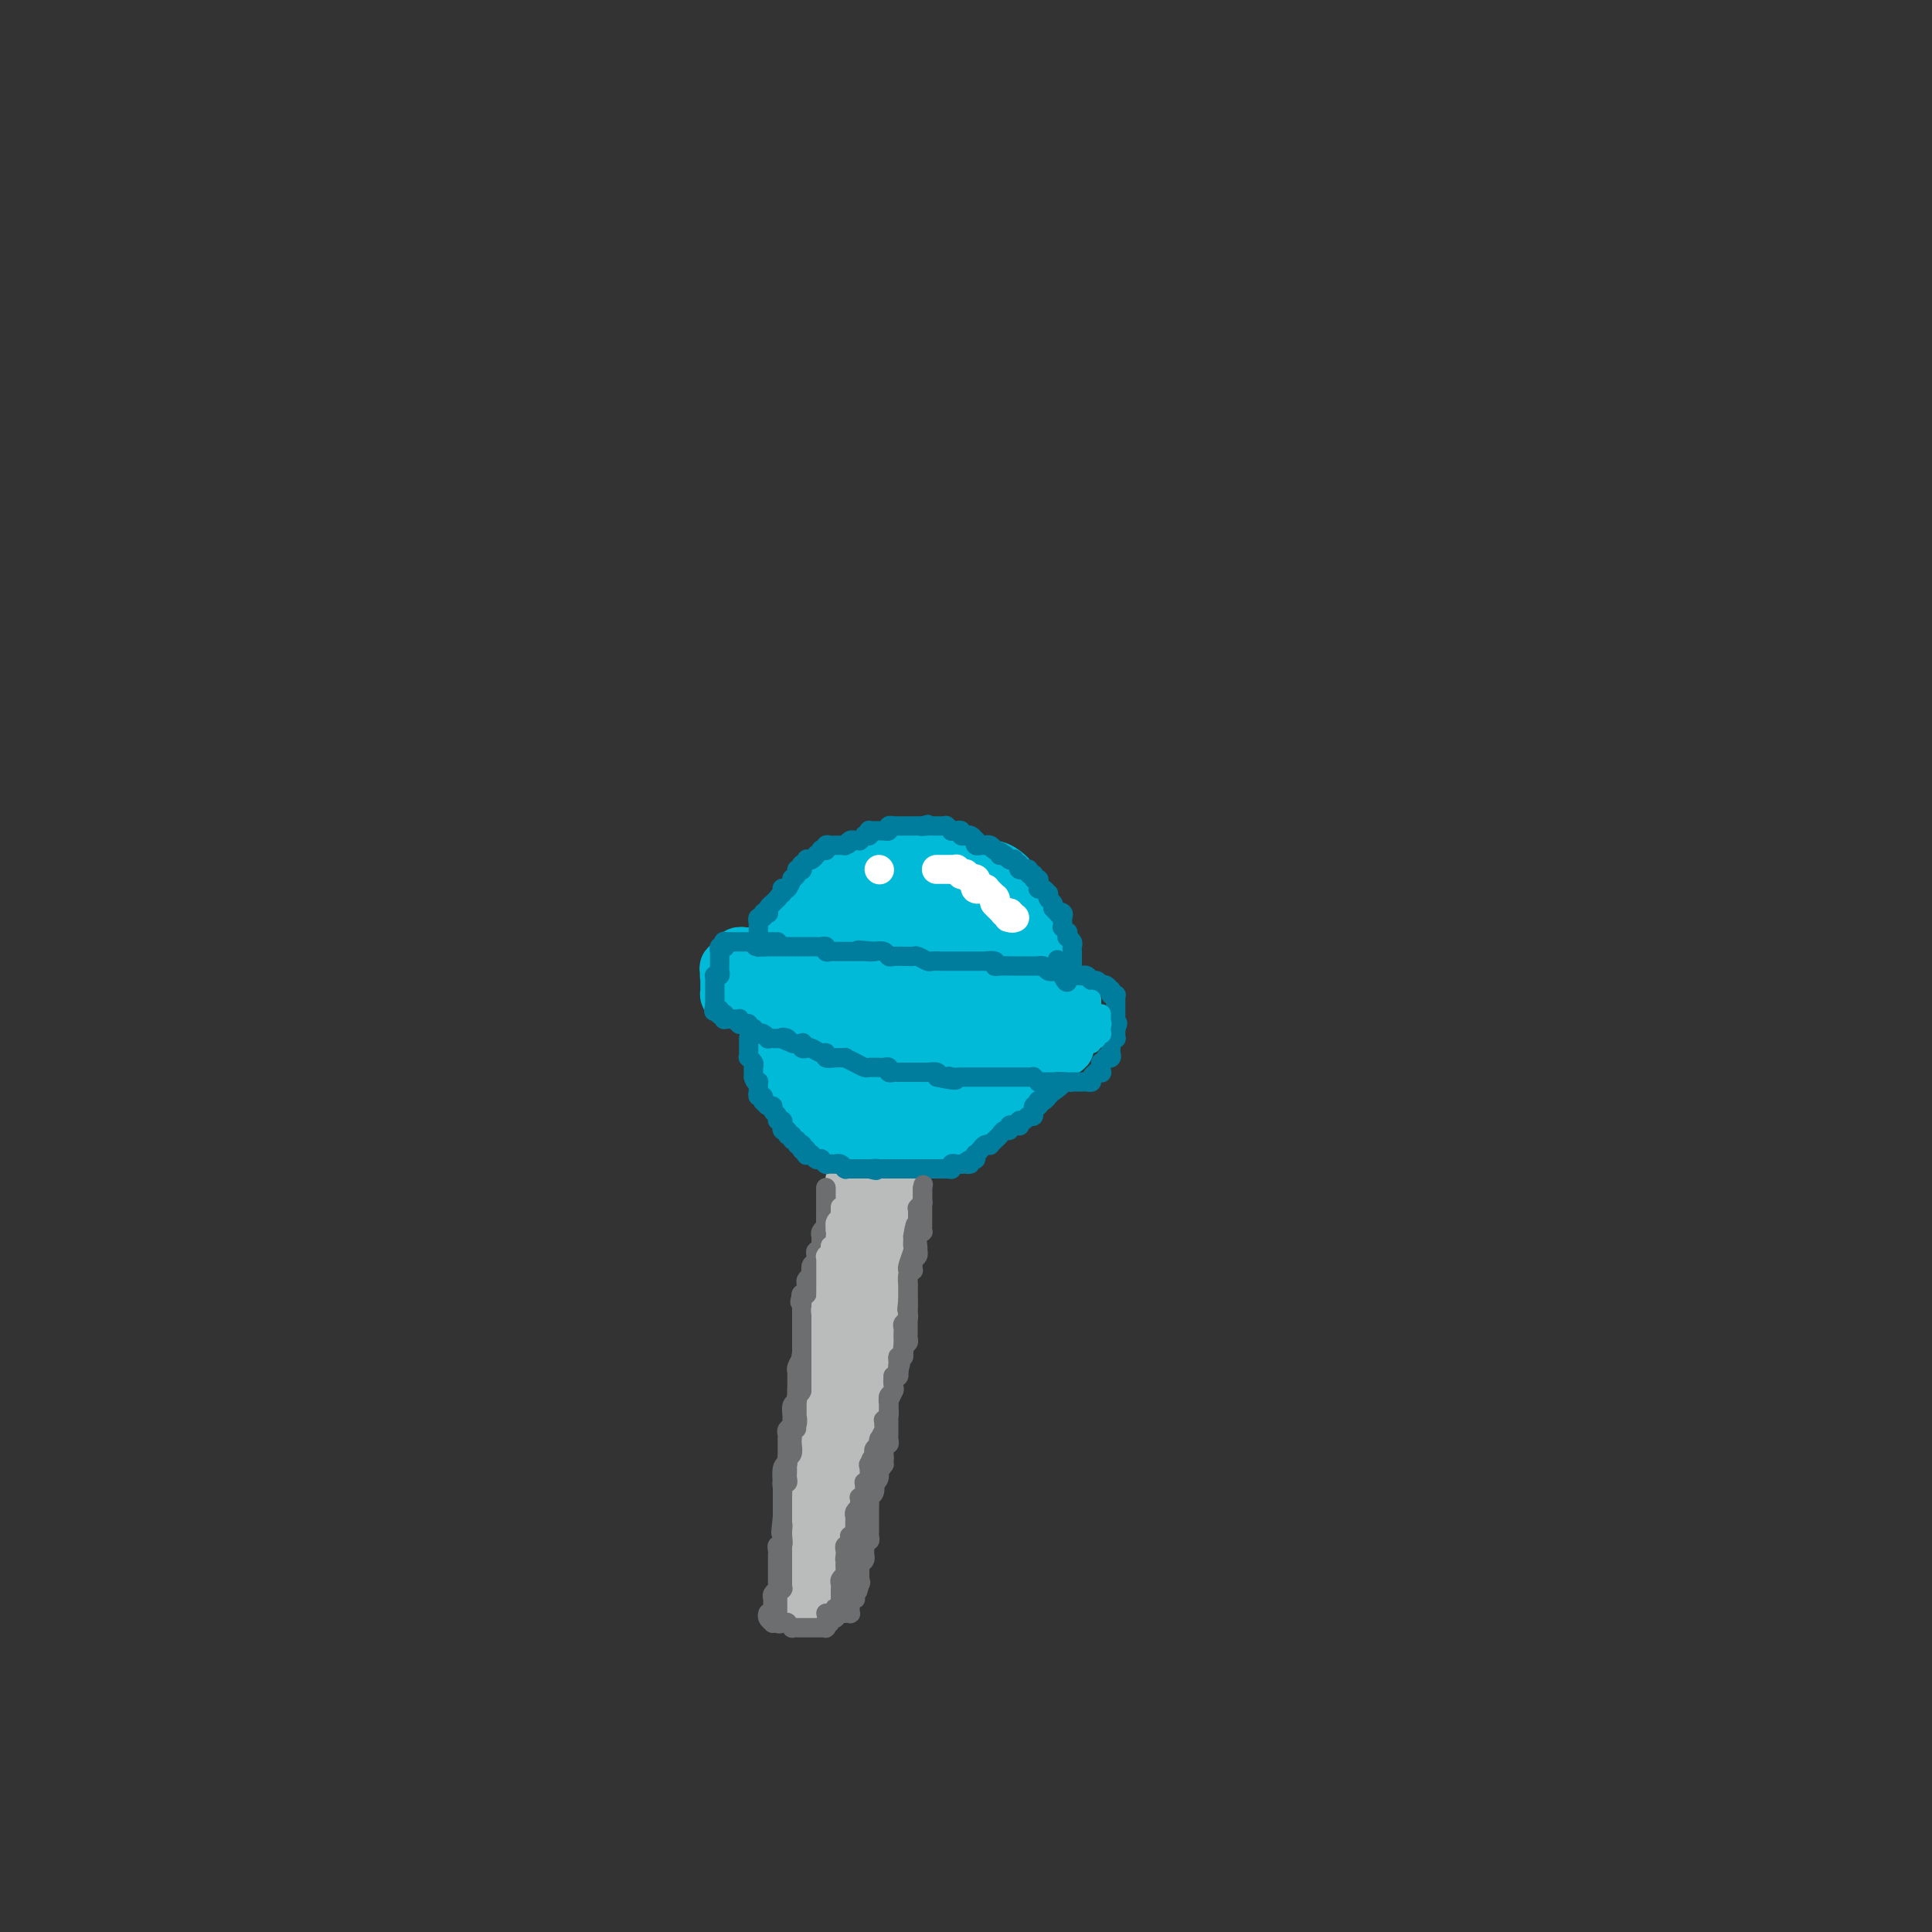 <svg viewBox='0 0 400 400' version='1.1' xmlns='http://www.w3.org/2000/svg' xmlns:xlink='http://www.w3.org/1999/xlink'><rect x="0" y="0" width="400" height="400" fill="#333333" stroke="none"/><g fill='none' stroke='#BABBBB' stroke-width='12' stroke-linecap='round' stroke-linejoin='round'><path d='M179,234c-0.000,0.025 -0.000,0.049 0,0c0.000,-0.049 0.000,-0.172 0,0c-0.000,0.172 -0.000,0.638 0,1c0.000,0.362 0.001,0.621 0,1c-0.001,0.379 -0.004,0.880 0,1c0.004,0.120 0.015,-0.140 0,0c-0.015,0.140 -0.056,0.681 0,1c0.056,0.319 0.207,0.418 0,1c-0.207,0.582 -0.774,1.647 -1,2c-0.226,0.353 -0.113,-0.008 0,0c0.113,0.008 0.226,0.383 0,1c-0.226,0.617 -0.793,1.475 -1,2c-0.207,0.525 -0.056,0.718 0,1c0.056,0.282 0.016,0.652 0,1c-0.016,0.348 -0.008,0.674 0,1'/><path d='M177,247c-0.305,2.108 -0.068,0.879 0,1c0.068,0.121 -0.033,1.594 0,2c0.033,0.406 0.201,-0.254 0,0c-0.201,0.254 -0.772,1.421 -1,2c-0.228,0.579 -0.114,0.569 0,1c0.114,0.431 0.227,1.302 0,2c-0.227,0.698 -0.793,1.224 -1,2c-0.207,0.776 -0.054,1.803 0,2c0.054,0.197 0.011,-0.435 0,0c-0.011,0.435 0.011,1.937 0,3c-0.011,1.063 -0.056,1.688 0,2c0.056,0.312 0.212,0.313 0,1c-0.212,0.687 -0.793,2.061 -1,3c-0.207,0.939 -0.040,1.445 0,2c0.040,0.555 -0.045,1.160 0,2c0.045,0.840 0.222,1.916 0,3c-0.222,1.084 -0.843,2.177 -1,3c-0.157,0.823 0.150,1.375 0,2c-0.150,0.625 -0.758,1.321 -1,2c-0.242,0.679 -0.117,1.340 0,2c0.117,0.660 0.227,1.318 0,2c-0.227,0.682 -0.792,1.389 -1,2c-0.208,0.611 -0.060,1.127 0,2c0.060,0.873 0.031,2.104 0,3c-0.031,0.896 -0.065,1.458 0,2c0.065,0.542 0.228,1.065 0,2c-0.228,0.935 -0.846,2.281 -1,3c-0.154,0.719 0.154,0.811 0,1c-0.154,0.189 -0.772,0.474 -1,1c-0.228,0.526 -0.065,1.293 0,2c0.065,0.707 0.033,1.353 0,2'/><path d='M169,306c-1.464,9.379 -1.123,3.325 -1,1c0.123,-2.325 0.029,-0.921 0,0c-0.029,0.921 0.006,1.359 0,2c-0.006,0.641 -0.054,1.486 0,2c0.054,0.514 0.211,0.697 0,1c-0.211,0.303 -0.789,0.725 -1,1c-0.211,0.275 -0.057,0.402 0,1c0.057,0.598 0.015,1.665 0,2c-0.015,0.335 -0.003,-0.064 0,0c0.003,0.064 -0.003,0.592 0,1c0.003,0.408 0.015,0.697 0,1c-0.015,0.303 -0.057,0.620 0,1c0.057,0.380 0.211,0.824 0,1c-0.211,0.176 -0.789,0.085 -1,0c-0.211,-0.085 -0.057,-0.163 0,0c0.057,0.163 0.015,0.568 0,1c-0.015,0.432 -0.004,0.890 0,1c0.004,0.110 0.001,-0.128 0,0c-0.001,0.128 -0.000,0.622 0,1c0.000,0.378 0.000,0.640 0,1c-0.000,0.360 -0.000,0.819 0,1c0.000,0.181 0.000,0.086 0,0c-0.000,-0.086 -0.000,-0.163 0,0c0.000,0.163 0.000,0.566 0,1c-0.000,0.434 -0.000,0.900 0,1c0.000,0.100 0.000,-0.166 0,0c-0.000,0.166 -0.000,0.763 0,1c0.000,0.237 0.000,0.115 0,0c-0.000,-0.115 -0.000,-0.223 0,0c0.000,0.223 0.000,0.778 0,1c-0.000,0.222 -0.000,0.111 0,0'/><path d='M166,329c-0.464,3.558 -0.124,0.952 0,0c0.124,-0.952 0.033,-0.251 0,0c-0.033,0.251 -0.009,0.053 0,0c0.009,-0.053 0.002,0.038 0,0c-0.002,-0.038 -0.001,-0.206 0,0c0.001,0.206 0.000,0.787 0,1c-0.000,0.213 -0.000,0.057 0,0c0.000,-0.057 -0.000,-0.015 0,0c0.000,0.015 0.000,0.004 0,0c-0.000,-0.004 -0.001,-0.001 0,0c0.001,0.001 0.003,0.000 0,0c-0.003,-0.000 -0.011,-0.000 0,0c0.011,0.000 0.041,0.000 0,0c-0.041,-0.000 -0.155,-0.000 0,0c0.155,0.000 0.577,0.000 1,0'/><path d='M167,330c0.171,0.155 0.099,0.041 0,0c-0.099,-0.041 -0.224,-0.011 0,0c0.224,0.011 0.796,0.003 1,0c0.204,-0.003 0.041,0.000 0,0c-0.041,-0.000 0.042,-0.004 0,0c-0.042,0.004 -0.208,0.015 0,0c0.208,-0.015 0.792,-0.057 1,0c0.208,0.057 0.042,0.211 0,0c-0.042,-0.211 0.041,-0.789 0,-1c-0.041,-0.211 -0.207,-0.055 0,0c0.207,0.055 0.788,0.011 1,0c0.212,-0.011 0.057,0.012 0,0c-0.057,-0.012 -0.016,-0.060 0,0c0.016,0.060 0.008,0.227 0,0c-0.008,-0.227 -0.016,-0.850 0,-1c0.016,-0.150 0.057,0.171 0,0c-0.057,-0.171 -0.211,-0.834 0,-1c0.211,-0.166 0.789,0.165 1,0c0.211,-0.165 0.057,-0.828 0,-1c-0.057,-0.172 -0.015,0.146 0,0c0.015,-0.146 0.004,-0.756 0,-1c-0.004,-0.244 -0.001,-0.121 0,0c0.001,0.121 0.000,0.240 0,0c-0.000,-0.240 -0.000,-0.837 0,-1c0.000,-0.163 0.000,0.110 0,0c-0.000,-0.110 -0.000,-0.604 0,-1c0.000,-0.396 0.000,-0.694 0,-1c-0.000,-0.306 -0.000,-0.621 0,-1c0.000,-0.379 0.000,-0.823 0,-1c-0.000,-0.177 -0.000,-0.089 0,0'/><path d='M171,320c0.618,-1.726 0.165,-1.040 0,-1c-0.165,0.040 -0.040,-0.567 0,-1c0.040,-0.433 -0.003,-0.693 0,-1c0.003,-0.307 0.054,-0.660 0,-1c-0.054,-0.340 -0.212,-0.668 0,-1c0.212,-0.332 0.793,-0.666 1,-1c0.207,-0.334 0.040,-0.666 0,-1c-0.040,-0.334 0.045,-0.671 0,-1c-0.045,-0.329 -0.222,-0.649 0,-1c0.222,-0.351 0.843,-0.733 1,-1c0.157,-0.267 -0.150,-0.418 0,-1c0.150,-0.582 0.758,-1.595 1,-2c0.242,-0.405 0.117,-0.203 0,0c-0.117,0.203 -0.228,0.408 0,0c0.228,-0.408 0.793,-1.428 1,-2c0.207,-0.572 0.055,-0.696 0,-1c-0.055,-0.304 -0.015,-0.789 0,-1c0.015,-0.211 0.004,-0.147 0,0c-0.004,0.147 -0.001,0.376 0,0c0.001,-0.376 0.000,-1.358 0,-2c-0.000,-0.642 -0.000,-0.943 0,-1c0.000,-0.057 0.000,0.129 0,0c-0.000,-0.129 -0.001,-0.575 0,-1c0.001,-0.425 0.004,-0.831 0,-1c-0.004,-0.169 -0.015,-0.101 0,0c0.015,0.101 0.057,0.234 0,0c-0.057,-0.234 -0.211,-0.836 0,-1c0.211,-0.164 0.789,0.111 1,0c0.211,-0.111 0.057,-0.607 0,-1c-0.057,-0.393 -0.016,-0.684 0,-1c0.016,-0.316 0.008,-0.658 0,-1'/><path d='M176,294c0.713,-3.979 -0.005,-0.925 0,0c0.005,0.925 0.733,-0.278 1,-1c0.267,-0.722 0.072,-0.964 0,-1c-0.072,-0.036 -0.020,0.134 0,0c0.020,-0.134 0.009,-0.574 0,-1c-0.009,-0.426 -0.017,-0.840 0,-1c0.017,-0.160 0.057,-0.067 0,0c-0.057,0.067 -0.213,0.106 0,0c0.213,-0.106 0.793,-0.358 1,-1c0.207,-0.642 0.041,-1.674 0,-2c-0.041,-0.326 0.041,0.053 0,0c-0.041,-0.053 -0.207,-0.539 0,-1c0.207,-0.461 0.788,-0.897 1,-1c0.212,-0.103 0.056,0.126 0,0c-0.056,-0.126 -0.011,-0.607 0,-1c0.011,-0.393 -0.011,-0.697 0,-1c0.011,-0.303 0.056,-0.606 0,-1c-0.056,-0.394 -0.211,-0.878 0,-1c0.211,-0.122 0.789,0.117 1,0c0.211,-0.117 0.057,-0.589 0,-1c-0.057,-0.411 -0.015,-0.759 0,-1c0.015,-0.241 0.004,-0.374 0,-1c-0.004,-0.626 -0.001,-1.744 0,-2c0.001,-0.256 0.001,0.350 0,0c-0.001,-0.350 -0.001,-1.656 0,-2c0.001,-0.344 0.004,0.274 0,0c-0.004,-0.274 -0.015,-1.441 0,-2c0.015,-0.559 0.056,-0.511 0,-1c-0.056,-0.489 -0.207,-1.516 0,-2c0.207,-0.484 0.774,-0.424 1,-1c0.226,-0.576 0.113,-1.788 0,-3'/><path d='M181,265c0.713,-4.605 -0.006,-1.616 0,-1c0.006,0.616 0.737,-1.141 1,-2c0.263,-0.859 0.056,-0.821 0,-1c-0.056,-0.179 0.037,-0.574 0,-1c-0.037,-0.426 -0.206,-0.883 0,-1c0.206,-0.117 0.787,0.104 1,0c0.213,-0.104 0.057,-0.535 0,-1c-0.057,-0.465 -0.016,-0.966 0,-1c0.016,-0.034 0.008,0.399 0,0c-0.008,-0.399 -0.016,-1.630 0,-2c0.016,-0.370 0.057,0.122 0,0c-0.057,-0.122 -0.211,-0.859 0,-1c0.211,-0.141 0.789,0.313 1,0c0.211,-0.313 0.057,-1.393 0,-2c-0.057,-0.607 -0.015,-0.740 0,-1c0.015,-0.260 0.004,-0.648 0,-1c-0.004,-0.352 -0.001,-0.669 0,-1c0.001,-0.331 0.000,-0.676 0,-1c-0.000,-0.324 -0.000,-0.627 0,-1c0.000,-0.373 0.000,-0.817 0,-1c-0.000,-0.183 -0.000,-0.106 0,0c0.000,0.106 0.000,0.239 0,0c-0.000,-0.239 -0.000,-0.851 0,-1c0.000,-0.149 0.000,0.166 0,0c-0.000,-0.166 -0.000,-0.814 0,-1c0.000,-0.186 0.000,0.091 0,0c-0.000,-0.091 -0.000,-0.550 0,-1c0.000,-0.450 0.000,-0.890 0,-1c-0.000,-0.110 -0.000,0.112 0,0c0.000,-0.112 0.000,-0.556 0,-1'/><path d='M184,241c0.464,-3.709 0.124,-0.980 0,0c-0.124,0.980 -0.033,0.211 0,0c0.033,-0.211 0.009,0.136 0,0c-0.009,-0.136 -0.002,-0.753 0,-1c0.002,-0.247 0.001,-0.123 0,0c-0.001,0.123 -0.000,0.244 0,0c0.000,-0.244 0.000,-0.854 0,-1c-0.000,-0.146 -0.000,0.171 0,0c0.000,-0.171 0.000,-0.830 0,-1c-0.000,-0.170 -0.000,0.150 0,0c0.000,-0.150 0.000,-0.771 0,-1c-0.000,-0.229 -0.000,-0.065 0,0c0.000,0.065 0.000,0.032 0,0c-0.000,-0.032 -0.000,-0.061 0,0c0.000,0.061 0.000,0.212 0,0c-0.000,-0.212 -0.000,-0.789 0,-1c0.000,-0.211 0.000,-0.057 0,0c-0.000,0.057 -0.000,0.015 0,0c0.000,-0.015 0.000,-0.004 0,0c-0.000,0.004 -0.000,0.001 0,0c0.000,-0.001 0.000,-0.000 0,0c-0.000,0.000 -0.000,0.000 0,0'/></g>
<g fill='none' stroke='#00BAD8' stroke-width='20' stroke-linecap='round' stroke-linejoin='round'><path d='M164,209c-0.000,-0.087 -0.000,-0.175 0,0c0.000,0.175 0.000,0.611 0,1c-0.000,0.389 -0.001,0.731 0,1c0.001,0.269 0.004,0.466 0,1c-0.004,0.534 -0.016,1.404 0,2c0.016,0.596 0.061,0.919 0,1c-0.061,0.081 -0.226,-0.079 0,0c0.226,0.079 0.845,0.399 1,1c0.155,0.601 -0.154,1.485 0,2c0.154,0.515 0.772,0.663 1,1c0.228,0.337 0.065,0.865 0,1c-0.065,0.135 -0.031,-0.121 0,0c0.031,0.121 0.060,0.620 0,1c-0.060,0.380 -0.208,0.641 0,1c0.208,0.359 0.774,0.817 1,1c0.226,0.183 0.113,0.092 0,0'/><path d='M167,223c0.400,2.389 -0.099,1.362 0,1c0.099,-0.362 0.796,-0.059 1,0c0.204,0.059 -0.085,-0.125 0,0c0.085,0.125 0.545,0.559 1,1c0.455,0.441 0.907,0.889 1,1c0.093,0.111 -0.172,-0.113 0,0c0.172,0.113 0.781,0.565 1,1c0.219,0.435 0.048,0.852 0,1c-0.048,0.148 0.028,0.026 0,0c-0.028,-0.026 -0.161,0.045 0,0c0.161,-0.045 0.617,-0.204 1,0c0.383,0.204 0.694,0.772 1,1c0.306,0.228 0.607,0.117 1,0c0.393,-0.117 0.879,-0.241 1,0c0.121,0.241 -0.123,0.848 0,1c0.123,0.152 0.611,-0.151 1,0c0.389,0.151 0.678,0.758 1,1c0.322,0.242 0.677,0.121 1,0c0.323,-0.121 0.612,-0.243 1,0c0.388,0.243 0.874,0.850 1,1c0.126,0.150 -0.107,-0.156 0,0c0.107,0.156 0.554,0.774 1,1c0.446,0.226 0.890,0.061 1,0c0.110,-0.061 -0.115,-0.016 0,0c0.115,0.016 0.569,0.004 1,0c0.431,-0.004 0.837,-0.001 1,0c0.163,0.001 0.082,0.000 0,0c-0.082,-0.000 -0.166,-0.000 0,0c0.166,0.000 0.583,0.000 1,0c0.417,-0.000 0.833,-0.000 1,0c0.167,0.000 0.083,0.000 0,0'/><path d='M186,233c2.178,0.619 1.123,0.166 1,0c-0.123,-0.166 0.688,-0.044 1,0c0.312,0.044 0.126,0.012 0,0c-0.126,-0.012 -0.192,-0.003 0,0c0.192,0.003 0.643,0.001 1,0c0.357,-0.001 0.621,-0.000 1,0c0.379,0.000 0.872,0.000 1,0c0.128,-0.000 -0.109,-0.000 0,0c0.109,0.000 0.564,0.000 1,0c0.436,-0.000 0.853,-0.000 1,0c0.147,0.000 0.024,0.000 0,0c-0.024,-0.000 0.050,-0.000 0,0c-0.050,0.000 -0.224,0.001 0,0c0.224,-0.001 0.848,-0.004 1,0c0.152,0.004 -0.166,0.016 0,0c0.166,-0.016 0.815,-0.061 1,0c0.185,0.061 -0.095,0.226 0,0c0.095,-0.226 0.564,-0.844 1,-1c0.436,-0.156 0.839,0.150 1,0c0.161,-0.150 0.080,-0.757 0,-1c-0.080,-0.243 -0.161,-0.122 0,0c0.161,0.122 0.563,0.244 1,0c0.437,-0.244 0.909,-0.854 1,-1c0.091,-0.146 -0.200,0.172 0,0c0.200,-0.172 0.891,-0.835 1,-1c0.109,-0.165 -0.364,0.167 0,0c0.364,-0.167 1.564,-0.832 2,-1c0.436,-0.168 0.106,0.161 0,0c-0.106,-0.161 0.010,-0.813 0,-1c-0.010,-0.187 -0.146,0.089 0,0c0.146,-0.089 0.573,-0.545 1,-1'/><path d='M203,226c1.194,-1.327 0.180,-1.144 0,-1c-0.180,0.144 0.473,0.250 1,0c0.527,-0.250 0.926,-0.854 1,-1c0.074,-0.146 -0.177,0.168 0,0c0.177,-0.168 0.782,-0.818 1,-1c0.218,-0.182 0.048,0.105 0,0c-0.048,-0.105 0.024,-0.603 0,-1c-0.024,-0.397 -0.146,-0.694 0,-1c0.146,-0.306 0.560,-0.622 1,-1c0.440,-0.378 0.906,-0.818 1,-1c0.094,-0.182 -0.185,-0.105 0,0c0.185,0.105 0.833,0.238 1,0c0.167,-0.238 -0.148,-0.847 0,-1c0.148,-0.153 0.758,0.152 1,0c0.242,-0.152 0.118,-0.759 0,-1c-0.118,-0.241 -0.228,-0.116 0,0c0.228,0.116 0.793,0.224 1,0c0.207,-0.224 0.055,-0.778 0,-1c-0.055,-0.222 -0.015,-0.112 0,0c0.015,0.112 0.004,0.226 0,0c-0.004,-0.226 -0.001,-0.793 0,-1c0.001,-0.207 0.000,-0.055 0,0c-0.000,0.055 -0.000,0.015 0,0c0.000,-0.015 0.000,-0.003 0,0c-0.000,0.003 -0.001,-0.003 0,0c0.001,0.003 0.003,0.015 0,0c-0.003,-0.015 -0.011,-0.055 0,0c0.011,0.055 0.041,0.207 0,0c-0.041,-0.207 -0.155,-0.773 0,-1c0.155,-0.227 0.577,-0.113 1,0'/><path d='M212,214c1.393,-1.856 0.377,-0.497 0,0c-0.377,0.497 -0.115,0.133 0,0c0.115,-0.133 0.082,-0.036 0,0c-0.082,0.036 -0.215,0.011 0,0c0.215,-0.011 0.776,-0.007 1,0c0.224,0.007 0.110,0.016 0,0c-0.110,-0.016 -0.215,-0.056 0,0c0.215,0.056 0.750,0.207 1,0c0.250,-0.207 0.214,-0.774 0,-1c-0.214,-0.226 -0.607,-0.113 -1,0'/><path d='M213,213c0.159,-0.155 0.058,-0.041 0,0c-0.058,0.041 -0.072,0.011 0,0c0.072,-0.011 0.230,-0.003 0,0c-0.230,0.003 -0.849,0.001 -1,0c-0.151,-0.001 0.167,0.000 0,0c-0.167,-0.000 -0.818,-0.001 -1,0c-0.182,0.001 0.106,0.003 0,0c-0.106,-0.003 -0.607,-0.011 -1,0c-0.393,0.011 -0.679,0.042 -1,0c-0.321,-0.042 -0.678,-0.155 -1,0c-0.322,0.155 -0.610,0.580 -1,1c-0.390,0.420 -0.881,0.837 -1,1c-0.119,0.163 0.136,0.072 0,0c-0.136,-0.072 -0.662,-0.124 -1,0c-0.338,0.124 -0.488,0.425 -1,1c-0.512,0.575 -1.384,1.426 -2,2c-0.616,0.574 -0.974,0.872 -1,1c-0.026,0.128 0.281,0.087 0,0c-0.281,-0.087 -1.150,-0.219 -2,0c-0.850,0.219 -1.681,0.791 -2,1c-0.319,0.209 -0.127,0.056 0,0c0.127,-0.056 0.188,-0.015 0,0c-0.188,0.015 -0.624,0.004 -1,0c-0.376,-0.004 -0.691,-0.000 -1,0c-0.309,0.000 -0.610,-0.004 -1,0c-0.390,0.004 -0.867,0.015 -1,0c-0.133,-0.015 0.078,-0.056 0,0c-0.078,0.056 -0.444,0.207 -1,0c-0.556,-0.207 -1.302,-0.774 -2,-1c-0.698,-0.226 -1.349,-0.113 -2,0'/><path d='M188,219c-1.584,-0.111 -1.542,0.110 -2,0c-0.458,-0.110 -1.414,-0.552 -2,-1c-0.586,-0.448 -0.800,-0.904 -1,-1c-0.200,-0.096 -0.386,0.167 -1,0c-0.614,-0.167 -1.656,-0.763 -2,-1c-0.344,-0.237 0.009,-0.116 0,0c-0.009,0.116 -0.380,0.228 -1,0c-0.620,-0.228 -1.489,-0.797 -2,-1c-0.511,-0.203 -0.663,-0.039 -1,0c-0.337,0.039 -0.860,-0.046 -1,0c-0.140,0.046 0.103,0.224 0,0c-0.103,-0.224 -0.553,-0.848 -1,-1c-0.447,-0.152 -0.891,0.169 -1,0c-0.109,-0.169 0.115,-0.829 0,-1c-0.115,-0.171 -0.571,0.147 -1,0c-0.429,-0.147 -0.832,-0.758 -1,-1c-0.168,-0.242 -0.102,-0.116 0,0c0.102,0.116 0.238,0.223 0,0c-0.238,-0.223 -0.852,-0.777 -1,-1c-0.148,-0.223 0.171,-0.115 0,0c-0.171,0.115 -0.830,0.237 -1,0c-0.170,-0.237 0.151,-0.832 0,-1c-0.151,-0.168 -0.772,0.091 -1,0c-0.228,-0.091 -0.061,-0.532 0,-1c0.061,-0.468 0.017,-0.962 0,-1c-0.017,-0.038 -0.008,0.379 0,0c0.008,-0.379 0.016,-1.555 0,-2c-0.016,-0.445 -0.056,-0.161 0,0c0.056,0.161 0.207,0.197 0,0c-0.207,-0.197 -0.774,-0.628 -1,-1c-0.226,-0.372 -0.113,-0.686 0,-1'/><path d='M167,204c-0.619,-1.395 -0.166,-0.883 0,-1c0.166,-0.117 0.044,-0.862 0,-1c-0.044,-0.138 -0.012,0.332 0,0c0.012,-0.332 0.002,-1.465 0,-2c-0.002,-0.535 0.004,-0.472 0,-1c-0.004,-0.528 -0.016,-1.647 0,-2c0.016,-0.353 0.061,0.059 0,0c-0.061,-0.059 -0.227,-0.589 0,-1c0.227,-0.411 0.848,-0.701 1,-1c0.152,-0.299 -0.165,-0.605 0,-1c0.165,-0.395 0.813,-0.879 1,-1c0.187,-0.121 -0.087,0.122 0,0c0.087,-0.122 0.534,-0.610 1,-1c0.466,-0.390 0.952,-0.682 1,-1c0.048,-0.318 -0.342,-0.663 0,-1c0.342,-0.337 1.414,-0.668 2,-1c0.586,-0.332 0.684,-0.666 1,-1c0.316,-0.334 0.849,-0.668 1,-1c0.151,-0.332 -0.080,-0.662 0,-1c0.080,-0.338 0.472,-0.683 1,-1c0.528,-0.317 1.192,-0.607 2,-1c0.808,-0.393 1.760,-0.890 2,-1c0.240,-0.110 -0.232,0.167 0,0c0.232,-0.167 1.167,-0.777 2,-1c0.833,-0.223 1.564,-0.060 2,0c0.436,0.060 0.578,0.016 1,0c0.422,-0.016 1.124,-0.004 2,0c0.876,0.004 1.925,0.001 3,0c1.075,-0.001 2.174,-0.000 3,0c0.826,0.000 1.379,0.000 2,0c0.621,-0.000 1.311,-0.000 2,0'/><path d='M197,182c2.915,-0.067 0.703,0.766 1,1c0.297,0.234 3.103,-0.130 4,0c0.897,0.130 -0.114,0.756 0,1c0.114,0.244 1.354,0.107 2,0c0.646,-0.107 0.699,-0.184 1,0c0.301,0.184 0.850,0.628 1,1c0.150,0.372 -0.100,0.672 0,1c0.100,0.328 0.551,0.683 1,1c0.449,0.317 0.894,0.595 1,1c0.106,0.405 -0.129,0.936 0,1c0.129,0.064 0.623,-0.337 1,0c0.377,0.337 0.637,1.414 1,2c0.363,0.586 0.829,0.680 1,1c0.171,0.320 0.046,0.864 0,1c-0.046,0.136 -0.012,-0.136 0,0c0.012,0.136 0.003,0.679 0,1c-0.003,0.321 -0.001,0.418 0,1c0.001,0.582 0.000,1.647 0,2c-0.000,0.353 -0.000,-0.007 0,0c0.000,0.007 0.000,0.382 0,1c-0.000,0.618 -0.000,1.479 0,2c0.000,0.521 0.000,0.702 0,1c-0.000,0.298 -0.000,0.712 0,1c0.000,0.288 0.001,0.448 0,1c-0.001,0.552 -0.004,1.496 0,2c0.004,0.504 0.015,0.569 0,1c-0.015,0.431 -0.056,1.229 0,2c0.056,0.771 0.207,1.515 0,2c-0.207,0.485 -0.774,0.710 -1,1c-0.226,0.290 -0.113,0.645 0,1'/><path d='M210,212c-0.089,3.486 0.187,2.201 0,2c-0.187,-0.201 -0.837,0.682 -1,1c-0.163,0.318 0.162,0.071 0,0c-0.162,-0.071 -0.813,0.034 -1,0c-0.187,-0.034 0.088,-0.205 0,0c-0.088,0.205 -0.538,0.787 -1,1c-0.462,0.213 -0.935,0.057 -1,0c-0.065,-0.057 0.277,-0.014 0,0c-0.277,0.014 -1.173,0.001 -2,0c-0.827,-0.001 -1.583,0.010 -2,0c-0.417,-0.010 -0.493,-0.043 -1,0c-0.507,0.043 -1.446,0.161 -2,0c-0.554,-0.161 -0.725,-0.602 -1,-1c-0.275,-0.398 -0.654,-0.753 -1,-1c-0.346,-0.247 -0.660,-0.385 -1,-1c-0.340,-0.615 -0.707,-1.708 -1,-2c-0.293,-0.292 -0.513,0.217 -1,0c-0.487,-0.217 -1.241,-1.160 -2,-2c-0.759,-0.840 -1.524,-1.576 -2,-2c-0.476,-0.424 -0.664,-0.534 -1,-1c-0.336,-0.466 -0.822,-1.287 -1,-2c-0.178,-0.713 -0.049,-1.320 0,-2c0.049,-0.680 0.017,-1.435 0,-2c-0.017,-0.565 -0.019,-0.940 0,-1c0.019,-0.060 0.061,0.194 0,0c-0.061,-0.194 -0.223,-0.837 0,-1c0.223,-0.163 0.830,0.152 1,0c0.170,-0.152 -0.099,-0.773 0,-1c0.099,-0.227 0.565,-0.061 1,0c0.435,0.061 0.839,0.017 1,0c0.161,-0.017 0.081,-0.009 0,0'/><path d='M191,197c0.405,-1.246 -0.084,-0.859 0,-1c0.084,-0.141 0.741,-0.808 1,-1c0.259,-0.192 0.122,0.092 0,0c-0.122,-0.092 -0.227,-0.561 0,-1c0.227,-0.439 0.785,-0.850 1,-1c0.215,-0.150 0.085,-0.040 0,0c-0.085,0.040 -0.125,0.011 0,0c0.125,-0.011 0.414,-0.003 1,0c0.586,0.003 1.467,0.001 2,0c0.533,-0.001 0.716,-0.000 1,0c0.284,0.000 0.669,-0.000 1,0c0.331,0.000 0.610,0.000 1,0c0.390,-0.000 0.893,-0.001 1,0c0.107,0.001 -0.182,0.004 0,0c0.182,-0.004 0.833,-0.016 1,0c0.167,0.016 -0.151,0.061 0,0c0.151,-0.061 0.772,-0.228 1,0c0.228,0.228 0.063,0.850 0,1c-0.063,0.150 -0.024,-0.171 0,0c0.024,0.171 0.033,0.834 -1,1c-1.033,0.166 -3.110,-0.167 -4,0c-0.890,0.167 -0.595,0.832 -1,1c-0.405,0.168 -1.512,-0.162 -3,0c-1.488,0.162 -3.358,0.817 -5,1c-1.642,0.183 -3.056,-0.106 -4,0c-0.944,0.106 -1.420,0.606 -2,1c-0.580,0.394 -1.266,0.680 -2,1c-0.734,0.320 -1.516,0.673 -2,1c-0.484,0.327 -0.669,0.626 -1,1c-0.331,0.374 -0.809,0.821 -1,1c-0.191,0.179 -0.096,0.089 0,0'/><path d='M176,202c-4.013,1.555 -1.047,0.942 0,1c1.047,0.058 0.175,0.786 0,1c-0.175,0.214 0.349,-0.086 1,0c0.651,0.086 1.431,0.559 2,1c0.569,0.441 0.926,0.850 1,1c0.074,0.150 -0.136,0.040 0,0c0.136,-0.040 0.617,-0.011 1,0c0.383,0.011 0.666,0.004 1,0c0.334,-0.004 0.717,-0.005 1,0c0.283,0.005 0.465,0.016 1,0c0.535,-0.016 1.424,-0.061 2,0c0.576,0.061 0.837,0.227 1,0c0.163,-0.227 0.226,-0.846 1,-1c0.774,-0.154 2.260,0.156 3,0c0.740,-0.156 0.735,-0.776 1,-1c0.265,-0.224 0.799,-0.050 1,0c0.201,0.050 0.068,-0.025 0,0c-0.068,0.025 -0.070,0.151 0,0c0.070,-0.151 0.211,-0.579 0,-1c-0.211,-0.421 -0.775,-0.835 -1,-1c-0.225,-0.165 -0.113,-0.083 0,0'/></g>
<g fill='none' stroke='#00BAD8' stroke-width='12' stroke-linecap='round' stroke-linejoin='round'><path d='M213,217c0.062,0.000 0.125,0.000 0,0c-0.125,0.000 -0.437,0.000 0,0c0.437,0.000 1.623,0.000 2,0c0.377,0.000 -0.057,0.000 0,0c0.057,-0.000 0.603,0.000 1,0c0.397,0.000 0.645,-0.000 1,0c0.355,0.000 0.817,0.000 1,0c0.183,0.000 0.088,0.000 0,0c-0.088,0.000 -0.167,0.000 0,0c0.167,0.000 0.581,0.000 1,0c0.419,-0.000 0.844,0.000 1,0c0.156,-0.000 0.042,0.000 0,0c-0.042,0.000 -0.011,0.000 0,0c0.011,0.000 0.003,-0.000 0,0c-0.003,0.000 -0.002,0.000 0,0'/><path d='M220,217c1.083,-0.222 0.289,-0.777 0,-1c-0.289,-0.223 -0.074,-0.112 0,0c0.074,0.112 0.006,0.227 0,0c-0.006,-0.227 0.051,-0.796 0,-1c-0.051,-0.204 -0.210,-0.043 0,0c0.210,0.043 0.788,-0.031 1,0c0.212,0.031 0.057,0.167 0,0c-0.057,-0.167 -0.015,-0.636 0,-1c0.015,-0.364 0.004,-0.622 0,-1c-0.004,-0.378 -0.001,-0.876 0,-1c0.001,-0.124 0.000,0.125 0,0c-0.000,-0.125 -0.000,-0.625 0,-1c0.000,-0.375 0.000,-0.626 0,-1c-0.000,-0.374 -0.000,-0.871 0,-1c0.000,-0.129 0.000,0.109 0,0c-0.000,-0.109 -0.000,-0.565 0,-1c0.000,-0.435 0.001,-0.849 0,-1c-0.001,-0.151 -0.004,-0.041 0,0c0.004,0.041 0.015,0.011 0,0c-0.015,-0.011 -0.057,-0.003 0,0c0.057,0.003 0.212,0.001 0,0c-0.212,-0.001 -0.792,-0.001 -1,0c-0.208,0.001 -0.045,0.001 0,0c0.045,-0.001 -0.028,-0.004 0,0c0.028,0.004 0.159,0.015 0,0c-0.159,-0.015 -0.606,-0.057 -1,0c-0.394,0.057 -0.734,0.211 -1,0c-0.266,-0.211 -0.456,-0.788 -1,-1c-0.544,-0.212 -1.441,-0.061 -2,0c-0.559,0.061 -0.779,0.030 -1,0'/><path d='M214,206c-1.244,-0.326 -0.855,-0.140 -1,0c-0.145,0.140 -0.824,0.235 -1,0c-0.176,-0.235 0.150,-0.799 0,-1c-0.150,-0.201 -0.776,-0.040 -1,0c-0.224,0.040 -0.045,-0.041 0,0c0.045,0.041 -0.044,0.203 0,0c0.044,-0.203 0.219,-0.772 0,-1c-0.219,-0.228 -0.833,-0.114 -1,0c-0.167,0.114 0.114,0.228 0,0c-0.114,-0.228 -0.623,-0.797 -1,-1c-0.377,-0.203 -0.621,-0.040 -1,0c-0.379,0.040 -0.894,-0.042 -1,0c-0.106,0.042 0.198,0.207 0,0c-0.198,-0.207 -0.898,-0.788 -1,-1c-0.102,-0.212 0.393,-0.057 0,0c-0.393,0.057 -1.673,0.015 -2,0c-0.327,-0.015 0.298,-0.004 0,0c-0.298,0.004 -1.519,0.001 -2,0c-0.481,-0.001 -0.223,-0.000 0,0c0.223,0.000 0.411,0.000 0,0c-0.411,-0.000 -1.420,-0.000 -2,0c-0.580,0.000 -0.732,0.000 -1,0c-0.268,-0.000 -0.654,-0.000 -1,0c-0.346,0.000 -0.652,0.001 -1,0c-0.348,-0.001 -0.737,-0.004 -1,0c-0.263,0.004 -0.399,0.015 -1,0c-0.601,-0.015 -1.667,-0.057 -2,0c-0.333,0.057 0.065,0.211 0,0c-0.065,-0.211 -0.594,-0.788 -1,-1c-0.406,-0.212 -0.687,-0.061 -1,0c-0.313,0.061 -0.656,0.030 -1,0'/><path d='M190,201c-3.875,-0.774 -1.564,-0.207 -1,0c0.564,0.207 -0.619,0.056 -1,0c-0.381,-0.056 0.039,-0.015 0,0c-0.039,0.015 -0.536,0.005 -1,0c-0.464,-0.005 -0.894,-0.005 -1,0c-0.106,0.005 0.112,0.015 0,0c-0.112,-0.015 -0.555,-0.057 -1,0c-0.445,0.057 -0.894,0.211 -1,0c-0.106,-0.211 0.130,-0.789 0,-1c-0.130,-0.211 -0.626,-0.057 -1,0c-0.374,0.057 -0.625,0.015 -1,0c-0.375,-0.015 -0.874,-0.004 -1,0c-0.126,0.004 0.121,0.001 0,0c-0.121,-0.001 -0.609,0.001 -1,0c-0.391,-0.001 -0.683,-0.004 -1,0c-0.317,0.004 -0.659,0.015 -1,0c-0.341,-0.015 -0.683,-0.057 -1,0c-0.317,0.057 -0.610,0.211 -1,0c-0.390,-0.211 -0.878,-0.789 -1,-1c-0.122,-0.211 0.121,-0.057 0,0c-0.121,0.057 -0.606,0.015 -1,0c-0.394,-0.015 -0.697,-0.004 -1,0c-0.303,0.004 -0.606,0.001 -1,0c-0.394,-0.001 -0.879,-0.000 -1,0c-0.121,0.000 0.122,0.000 0,0c-0.122,-0.000 -0.607,-0.000 -1,0c-0.393,0.000 -0.693,0.000 -1,0c-0.307,-0.000 -0.621,-0.000 -1,0c-0.379,0.000 -0.823,0.000 -1,0c-0.177,-0.000 -0.089,-0.000 0,0'/><path d='M167,199c-3.802,-0.326 -1.807,-0.140 -1,0c0.807,0.140 0.426,0.234 0,0c-0.426,-0.234 -0.897,-0.795 -1,-1c-0.103,-0.205 0.161,-0.055 0,0c-0.161,0.055 -0.747,0.015 -1,0c-0.253,-0.015 -0.172,-0.004 0,0c0.172,0.004 0.435,0.001 0,0c-0.435,-0.001 -1.570,-0.000 -2,0c-0.430,0.000 -0.156,0.000 0,0c0.156,-0.000 0.196,-0.000 0,0c-0.196,0.000 -0.626,0.000 -1,0c-0.374,-0.000 -0.693,-0.000 -1,0c-0.307,0.000 -0.604,0.000 -1,0c-0.396,-0.000 -0.891,0.000 -1,0c-0.109,-0.000 0.168,-0.000 0,0c-0.168,0.000 -0.780,0.000 -1,0c-0.220,-0.000 -0.049,-0.000 0,0c0.049,0.000 -0.024,0.000 0,0c0.024,-0.000 0.146,-0.000 0,0c-0.146,0.000 -0.560,0.000 -1,0c-0.440,-0.000 -0.906,-0.001 -1,0c-0.094,0.001 0.185,0.004 0,0c-0.185,-0.004 -0.834,-0.015 -1,0c-0.166,0.015 0.151,0.056 0,0c-0.151,-0.056 -0.772,-0.207 -1,0c-0.228,0.207 -0.065,0.774 0,1c0.065,0.226 0.031,0.113 0,0c-0.031,-0.113 -0.060,-0.226 0,0c0.060,0.226 0.208,0.792 0,1c-0.208,0.208 -0.774,0.060 -1,0c-0.226,-0.060 -0.113,-0.030 0,0'/><path d='M152,200c-2.316,0.397 -0.607,0.890 0,1c0.607,0.110 0.110,-0.163 0,0c-0.110,0.163 0.167,0.760 0,1c-0.167,0.240 -0.777,0.121 -1,0c-0.223,-0.121 -0.060,-0.244 0,0c0.060,0.244 0.016,0.854 0,1c-0.016,0.146 -0.004,-0.171 0,0c0.004,0.171 0.001,0.829 0,1c-0.001,0.171 -0.000,-0.147 0,0c0.000,0.147 0.000,0.757 0,1c-0.000,0.243 -0.000,0.118 0,0c0.000,-0.118 0.000,-0.228 0,0c-0.000,0.228 -0.000,0.793 0,1c0.000,0.207 0.000,0.056 0,0c-0.000,-0.056 -0.001,-0.016 0,0c0.001,0.016 0.003,0.008 0,0c-0.003,-0.008 -0.011,-0.016 0,0c0.011,0.016 0.041,0.057 0,0c-0.041,-0.057 -0.154,-0.211 0,0c0.154,0.211 0.576,0.789 1,1c0.424,0.211 0.850,0.057 1,0c0.150,-0.057 0.025,-0.015 0,0c-0.025,0.015 0.050,0.004 0,0c-0.050,-0.004 -0.225,-0.001 0,0c0.225,0.001 0.849,0.000 1,0c0.151,-0.000 -0.170,-0.000 0,0c0.170,0.000 0.833,0.000 1,0c0.167,-0.000 -0.161,-0.000 0,0c0.161,0.000 0.813,0.000 1,0c0.187,-0.000 -0.089,-0.000 0,0c0.089,0.000 0.545,0.000 1,0'/><path d='M157,207c0.924,0.154 0.232,0.040 0,0c-0.232,-0.040 -0.006,-0.007 0,0c0.006,0.007 -0.209,-0.012 0,0c0.209,0.012 0.844,0.055 1,0c0.156,-0.055 -0.165,-0.207 0,0c0.165,0.207 0.815,0.773 1,1c0.185,0.227 -0.095,0.114 0,0c0.095,-0.114 0.565,-0.228 1,0c0.435,0.228 0.834,0.797 1,1c0.166,0.203 0.097,0.040 0,0c-0.097,-0.040 -0.222,0.042 0,0c0.222,-0.042 0.792,-0.207 1,0c0.208,0.207 0.056,0.788 0,1c-0.056,0.212 -0.015,0.057 0,0c0.015,-0.057 0.004,-0.016 0,0c-0.004,0.016 -0.002,0.008 0,0'/></g>
<g fill='none' stroke='#007C9C' stroke-width='4' stroke-linecap='round' stroke-linejoin='round'><path d='M155,215c-0.000,0.032 -0.000,0.064 0,0c0.000,-0.064 0.000,-0.225 0,0c-0.000,0.225 -0.000,0.834 0,1c0.000,0.166 0.000,-0.113 0,0c-0.000,0.113 -0.001,0.618 0,1c0.001,0.382 0.004,0.641 0,1c-0.004,0.359 -0.015,0.817 0,1c0.015,0.183 0.057,0.090 0,0c-0.057,-0.090 -0.211,-0.179 0,0c0.211,0.179 0.789,0.625 1,1c0.211,0.375 0.057,0.678 0,1c-0.057,0.322 -0.016,0.663 0,1c0.016,0.337 0.008,0.668 0,1'/><path d='M156,223c0.381,1.461 0.834,1.112 1,1c0.166,-0.112 0.043,0.013 0,0c-0.043,-0.013 -0.008,-0.162 0,0c0.008,0.162 -0.012,0.636 0,1c0.012,0.364 0.055,0.618 0,1c-0.055,0.382 -0.208,0.891 0,1c0.208,0.109 0.778,-0.182 1,0c0.222,0.182 0.097,0.836 0,1c-0.097,0.164 -0.166,-0.164 0,0c0.166,0.164 0.565,0.818 1,1c0.435,0.182 0.905,-0.110 1,0c0.095,0.110 -0.185,0.622 0,1c0.185,0.378 0.834,0.622 1,1c0.166,0.378 -0.153,0.890 0,1c0.153,0.110 0.777,-0.182 1,0c0.223,0.182 0.045,0.837 0,1c-0.045,0.163 0.045,-0.168 0,0c-0.045,0.168 -0.223,0.834 0,1c0.223,0.166 0.848,-0.167 1,0c0.152,0.167 -0.171,0.833 0,1c0.171,0.167 0.834,-0.165 1,0c0.166,0.165 -0.166,0.829 0,1c0.166,0.171 0.829,-0.150 1,0c0.171,0.150 -0.150,0.771 0,1c0.150,0.229 0.772,0.065 1,0c0.228,-0.065 0.061,-0.031 0,0c-0.061,0.031 -0.016,0.061 0,0c0.016,-0.061 0.004,-0.212 0,0c-0.004,0.212 -0.001,0.788 0,1c0.001,0.212 0.000,0.061 0,0c-0.000,-0.061 -0.000,-0.030 0,0'/><path d='M166,238c1.769,2.260 1.192,0.410 1,0c-0.192,-0.410 0.000,0.621 0,1c-0.000,0.379 -0.192,0.105 0,0c0.192,-0.105 0.770,-0.042 1,0c0.230,0.042 0.113,0.064 0,0c-0.113,-0.064 -0.222,-0.213 0,0c0.222,0.213 0.777,0.788 1,1c0.223,0.212 0.116,0.061 0,0c-0.116,-0.061 -0.241,-0.030 0,0c0.241,0.030 0.848,0.061 1,0c0.152,-0.061 -0.151,-0.212 0,0c0.151,0.212 0.757,0.789 1,1c0.243,0.211 0.122,0.056 0,0c-0.122,-0.056 -0.244,-0.015 0,0c0.244,0.015 0.853,0.003 1,0c0.147,-0.003 -0.167,0.003 0,0c0.167,-0.003 0.816,-0.015 1,0c0.184,0.015 -0.095,0.057 0,0c0.095,-0.057 0.565,-0.211 1,0c0.435,0.211 0.834,0.789 1,1c0.166,0.211 0.100,0.057 0,0c-0.100,-0.057 -0.233,-0.015 0,0c0.233,0.015 0.832,0.004 1,0c0.168,-0.004 -0.096,-0.001 0,0c0.096,0.001 0.551,0.000 1,0c0.449,-0.000 0.891,-0.000 1,0c0.109,0.000 -0.114,0.000 0,0c0.114,-0.000 0.567,-0.000 1,0c0.433,0.000 0.847,0.000 1,0c0.153,-0.000 0.044,-0.000 0,0c-0.044,0.000 -0.022,0.000 0,0'/><path d='M180,242c2.328,0.619 1.150,0.166 1,0c-0.150,-0.166 0.730,-0.044 1,0c0.270,0.044 -0.068,0.012 0,0c0.068,-0.012 0.543,-0.003 1,0c0.457,0.003 0.897,0.001 1,0c0.103,-0.001 -0.131,-0.000 0,0c0.131,0.000 0.628,0.000 1,0c0.372,-0.000 0.621,-0.000 1,0c0.379,0.000 0.890,0.000 1,0c0.110,-0.000 -0.182,-0.000 0,0c0.182,0.000 0.836,0.000 1,0c0.164,-0.000 -0.164,-0.000 0,0c0.164,0.000 0.818,0.000 1,0c0.182,-0.000 -0.110,-0.000 0,0c0.110,0.000 0.622,0.000 1,0c0.378,-0.000 0.622,-0.000 1,0c0.378,0.000 0.890,0.000 1,0c0.110,-0.000 -0.182,-0.000 0,0c0.182,0.000 0.836,0.000 1,0c0.164,-0.000 -0.164,-0.000 0,0c0.164,0.000 0.818,0.000 1,0c0.182,-0.000 -0.109,-0.000 0,0c0.109,0.000 0.618,0.001 1,0c0.382,-0.001 0.638,-0.004 1,0c0.362,0.004 0.832,0.015 1,0c0.168,-0.015 0.035,-0.057 0,0c-0.035,0.057 0.029,0.211 0,0c-0.029,-0.211 -0.152,-0.789 0,-1c0.152,-0.211 0.579,-0.057 1,0c0.421,0.057 0.834,0.016 1,0c0.166,-0.016 0.083,-0.008 0,0'/><path d='M199,241c3.121,-0.089 1.424,0.187 1,0c-0.424,-0.187 0.425,-0.838 1,-1c0.575,-0.162 0.875,0.163 1,0c0.125,-0.163 0.076,-0.814 0,-1c-0.076,-0.186 -0.179,0.095 0,0c0.179,-0.095 0.640,-0.565 1,-1c0.360,-0.435 0.617,-0.834 1,-1c0.383,-0.166 0.890,-0.100 1,0c0.110,0.100 -0.178,0.233 0,0c0.178,-0.233 0.822,-0.832 1,-1c0.178,-0.168 -0.111,0.095 0,0c0.111,-0.095 0.621,-0.547 1,-1c0.379,-0.453 0.627,-0.906 1,-1c0.373,-0.094 0.871,0.172 1,0c0.129,-0.172 -0.110,-0.782 0,-1c0.110,-0.218 0.568,-0.043 1,0c0.432,0.043 0.836,-0.045 1,0c0.164,0.045 0.086,0.224 0,0c-0.086,-0.224 -0.182,-0.853 0,-1c0.182,-0.147 0.641,0.186 1,0c0.359,-0.186 0.618,-0.891 1,-1c0.382,-0.109 0.886,0.377 1,0c0.114,-0.377 -0.163,-1.617 0,-2c0.163,-0.383 0.766,0.089 1,0c0.234,-0.089 0.100,-0.741 0,-1c-0.100,-0.259 -0.167,-0.126 0,0c0.167,0.126 0.567,0.244 1,0c0.433,-0.244 0.900,-0.849 1,-1c0.100,-0.151 -0.165,0.152 0,0c0.165,-0.152 0.762,-0.758 1,-1c0.238,-0.242 0.119,-0.121 0,0'/><path d='M218,226c2.956,-2.261 0.845,-0.413 0,0c-0.845,0.413 -0.422,-0.607 0,-1c0.422,-0.393 0.845,-0.158 1,0c0.155,0.158 0.041,0.238 0,0c-0.041,-0.238 -0.011,-0.796 0,-1c0.011,-0.204 0.002,-0.055 0,0c-0.002,0.055 0.003,0.015 0,0c-0.003,-0.015 -0.015,-0.004 0,0c0.015,0.004 0.056,0.001 0,0c-0.056,-0.001 -0.211,-0.000 0,0c0.211,0.000 0.788,0.000 1,0c0.212,-0.000 0.061,-0.000 0,0c-0.061,0.000 -0.030,0.000 0,0'/><path d='M157,193c0.002,-0.301 0.005,-0.601 0,-1c-0.005,-0.399 -0.016,-0.895 0,-1c0.016,-0.105 0.061,0.182 0,0c-0.061,-0.182 -0.226,-0.833 0,-1c0.226,-0.167 0.844,0.149 1,0c0.156,-0.149 -0.150,-0.762 0,-1c0.150,-0.238 0.757,-0.101 1,0c0.243,0.101 0.121,0.167 0,0c-0.121,-0.167 -0.242,-0.567 0,-1c0.242,-0.433 0.848,-0.900 1,-1c0.152,-0.100 -0.152,0.165 0,0c0.152,-0.165 0.758,-0.762 1,-1c0.242,-0.238 0.121,-0.119 0,0'/><path d='M161,186c0.845,-1.249 0.958,-0.871 1,-1c0.042,-0.129 0.014,-0.765 0,-1c-0.014,-0.235 -0.014,-0.071 0,0c0.014,0.071 0.041,0.048 0,0c-0.041,-0.048 -0.151,-0.121 0,0c0.151,0.121 0.561,0.435 1,0c0.439,-0.435 0.906,-1.619 1,-2c0.094,-0.381 -0.185,0.043 0,0c0.185,-0.043 0.834,-0.551 1,-1c0.166,-0.449 -0.153,-0.837 0,-1c0.153,-0.163 0.777,-0.100 1,0c0.223,0.100 0.045,0.237 0,0c-0.045,-0.237 0.043,-0.847 0,-1c-0.043,-0.153 -0.218,0.151 0,0c0.218,-0.151 0.828,-0.757 1,-1c0.172,-0.243 -0.093,-0.121 0,0c0.093,0.121 0.546,0.243 1,0c0.454,-0.243 0.910,-0.850 1,-1c0.090,-0.150 -0.186,0.156 0,0c0.186,-0.156 0.835,-0.773 1,-1c0.165,-0.227 -0.153,-0.065 0,0c0.153,0.065 0.776,0.031 1,0c0.224,-0.031 0.050,-0.061 0,0c-0.050,0.061 0.024,0.212 0,0c-0.024,-0.212 -0.146,-0.789 0,-1c0.146,-0.211 0.560,-0.057 1,0c0.440,0.057 0.905,0.015 1,0c0.095,-0.015 -0.181,-0.004 0,0c0.181,0.004 0.818,0.001 1,0c0.182,-0.001 -0.091,-0.000 0,0c0.091,0.000 0.545,0.000 1,0'/><path d='M175,175c1.234,-0.460 0.319,-0.109 0,0c-0.319,0.109 -0.043,-0.024 0,0c0.043,0.024 -0.147,0.203 0,0c0.147,-0.203 0.632,-0.790 1,-1c0.368,-0.210 0.619,-0.042 1,0c0.381,0.042 0.890,-0.040 1,0c0.110,0.040 -0.181,0.203 0,0c0.181,-0.203 0.832,-0.772 1,-1c0.168,-0.228 -0.148,-0.114 0,0c0.148,0.114 0.760,0.227 1,0c0.240,-0.227 0.107,-0.793 0,-1c-0.107,-0.207 -0.187,-0.056 0,0c0.187,0.056 0.643,0.016 1,0c0.357,-0.016 0.616,-0.008 1,0c0.384,0.008 0.891,0.016 1,0c0.109,-0.016 -0.182,-0.057 0,0c0.182,0.057 0.837,0.211 1,0c0.163,-0.211 -0.166,-0.789 0,-1c0.166,-0.211 0.828,-0.057 1,0c0.172,0.057 -0.147,0.015 0,0c0.147,-0.015 0.761,-0.004 1,0c0.239,0.004 0.103,0.001 0,0c-0.103,-0.001 -0.172,-0.000 0,0c0.172,0.000 0.585,0.000 1,0c0.415,-0.000 0.833,-0.000 1,0c0.167,0.000 0.082,0.000 0,0c-0.082,-0.000 -0.163,-0.000 0,0c0.163,0.000 0.569,0.000 1,0c0.431,-0.000 0.885,-0.000 1,0c0.115,0.000 -0.110,0.000 0,0c0.110,-0.000 0.555,-0.000 1,0'/><path d='M191,171c2.431,-0.619 0.507,-0.166 0,0c-0.507,0.166 0.403,0.044 1,0c0.597,-0.044 0.882,-0.012 1,0c0.118,0.012 0.069,0.003 0,0c-0.069,-0.003 -0.158,-0.001 0,0c0.158,0.001 0.565,0.001 1,0c0.435,-0.001 0.900,-0.001 1,0c0.100,0.001 -0.165,0.004 0,0c0.165,-0.004 0.761,-0.015 1,0c0.239,0.015 0.120,0.057 0,0c-0.120,-0.057 -0.242,-0.211 0,0c0.242,0.211 0.848,0.789 1,1c0.152,0.211 -0.151,0.056 0,0c0.151,-0.056 0.757,-0.011 1,0c0.243,0.011 0.122,-0.011 0,0c-0.122,0.011 -0.244,0.056 0,0c0.244,-0.056 0.853,-0.212 1,0c0.147,0.212 -0.167,0.793 0,1c0.167,0.207 0.816,0.040 1,0c0.184,-0.040 -0.095,0.046 0,0c0.095,-0.046 0.565,-0.222 1,0c0.435,0.222 0.833,0.844 1,1c0.167,0.156 0.101,-0.154 0,0c-0.101,0.154 -0.238,0.774 0,1c0.238,0.226 0.851,0.060 1,0c0.149,-0.060 -0.167,-0.012 0,0c0.167,0.012 0.815,-0.011 1,0c0.185,0.011 -0.095,0.054 0,0c0.095,-0.054 0.564,-0.207 1,0c0.436,0.207 0.839,0.773 1,1c0.161,0.227 0.081,0.113 0,0'/><path d='M206,176c2.338,0.790 0.683,0.264 0,0c-0.683,-0.264 -0.393,-0.267 0,0c0.393,0.267 0.889,0.803 1,1c0.111,0.197 -0.164,0.057 0,0c0.164,-0.057 0.766,-0.029 1,0c0.234,0.029 0.100,0.059 0,0c-0.100,-0.059 -0.167,-0.208 0,0c0.167,0.208 0.566,0.774 1,1c0.434,0.226 0.901,0.112 1,0c0.099,-0.112 -0.171,-0.222 0,0c0.171,0.222 0.782,0.777 1,1c0.218,0.223 0.043,0.112 0,0c-0.043,-0.112 0.045,-0.227 0,0c-0.045,0.227 -0.223,0.797 0,1c0.223,0.203 0.849,0.039 1,0c0.151,-0.039 -0.171,0.046 0,0c0.171,-0.046 0.834,-0.223 1,0c0.166,0.223 -0.166,0.847 0,1c0.166,0.153 0.829,-0.165 1,0c0.171,0.165 -0.150,0.815 0,1c0.150,0.185 0.772,-0.094 1,0c0.228,0.094 0.064,0.560 0,1c-0.064,0.440 -0.028,0.854 0,1c0.028,0.146 0.046,0.024 0,0c-0.046,-0.024 -0.157,0.049 0,0c0.157,-0.049 0.582,-0.220 1,0c0.418,0.220 0.830,0.833 1,1c0.170,0.167 0.097,-0.110 0,0c-0.097,0.110 -0.218,0.606 0,1c0.218,0.394 0.777,0.684 1,1c0.223,0.316 0.112,0.658 0,1'/><path d='M218,188c2.022,2.096 1.078,1.336 1,1c-0.078,-0.336 0.710,-0.249 1,0c0.290,0.249 0.081,0.659 0,1c-0.081,0.341 -0.036,0.612 0,1c0.036,0.388 0.062,0.893 0,1c-0.062,0.107 -0.214,-0.182 0,0c0.214,0.182 0.793,0.836 1,1c0.207,0.164 0.041,-0.164 0,0c-0.041,0.164 0.041,0.818 0,1c-0.041,0.182 -0.207,-0.109 0,0c0.207,0.109 0.788,0.616 1,1c0.212,0.384 0.057,0.643 0,1c-0.057,0.357 -0.015,0.813 0,1c0.015,0.187 0.004,0.107 0,0c-0.004,-0.107 -0.001,-0.240 0,0c0.001,0.240 0.000,0.853 0,1c-0.000,0.147 -0.000,-0.172 0,0c0.000,0.172 0.000,0.835 0,1c-0.000,0.165 -0.000,-0.167 0,0c0.000,0.167 0.000,0.833 0,1c-0.000,0.167 -0.000,-0.166 0,0c0.000,0.166 0.000,0.829 0,1c-0.000,0.171 -0.000,-0.150 0,0c0.000,0.150 0.000,0.772 0,1c-0.000,0.228 -0.000,0.061 0,0c0.000,-0.061 0.001,-0.016 0,0c-0.001,0.016 -0.003,0.004 0,0c0.003,-0.004 0.011,-0.001 0,0c-0.011,0.001 -0.041,0.000 0,0c0.041,-0.000 0.155,-0.000 0,0c-0.155,0.000 -0.577,0.000 -1,0'/><path d='M221,202c0.298,2.345 -0.458,1.208 -1,0c-0.542,-1.208 -0.869,-2.488 -1,-3c-0.131,-0.512 -0.065,-0.256 0,0'/><path d='M161,195c-0.334,0.000 -0.668,0.000 -1,0c-0.332,0.000 -0.662,0.000 -1,0c-0.338,0.000 -0.686,0.000 -1,0c-0.314,0.000 -0.596,0.000 -1,0c-0.404,0.000 -0.931,0.000 -1,0c-0.069,0.000 0.321,0.000 0,0c-0.321,-0.000 -1.353,0.000 -2,0c-0.647,0.000 -0.909,0.000 -1,0c-0.091,0.000 -0.011,0.000 0,0c0.011,0.000 -0.049,0.000 0,0c0.049,0.000 0.205,0.000 0,0c-0.205,0.000 -0.773,0.000 -1,0c-0.227,0.000 -0.113,0.000 0,0c0.113,0.000 0.227,0.000 0,0c-0.227,0.000 -0.793,0.000 -1,0c-0.207,0.000 -0.056,0.000 0,0c0.056,0.000 0.016,0.000 0,0c-0.016,0.000 -0.008,0.000 0,0'/><path d='M151,195c-1.486,-0.004 -0.201,-0.015 0,0c0.201,0.015 -0.682,0.056 -1,0c-0.318,-0.056 -0.071,-0.207 0,0c0.071,0.207 -0.033,0.774 0,1c0.033,0.226 0.205,0.113 0,0c-0.205,-0.113 -0.787,-0.226 -1,0c-0.213,0.226 -0.057,0.792 0,1c0.057,0.208 0.015,0.059 0,0c-0.015,-0.059 -0.004,-0.027 0,0c0.004,0.027 0.001,0.050 0,0c-0.001,-0.050 -0.000,-0.172 0,0c0.000,0.172 -0.000,0.637 0,1c0.000,0.363 0.001,0.623 0,1c-0.001,0.377 -0.004,0.872 0,1c0.004,0.128 0.015,-0.109 0,0c-0.015,0.109 -0.057,0.564 0,1c0.057,0.436 0.211,0.853 0,1c-0.211,0.147 -0.789,0.025 -1,0c-0.211,-0.025 -0.057,0.049 0,0c0.057,-0.049 0.015,-0.219 0,0c-0.015,0.219 -0.004,0.828 0,1c0.004,0.172 0.001,-0.094 0,0c-0.001,0.094 -0.000,0.547 0,1c0.000,0.453 0.000,0.905 0,1c-0.000,0.095 -0.000,-0.168 0,0c0.000,0.168 0.000,0.767 0,1c-0.000,0.233 -0.000,0.101 0,0c0.000,-0.101 0.000,-0.171 0,0c-0.000,0.171 -0.000,0.585 0,1c0.000,0.415 0.000,0.833 0,1c-0.000,0.167 -0.000,0.084 0,0'/><path d='M148,208c-0.448,2.233 -0.069,1.316 0,1c0.069,-0.316 -0.174,-0.032 0,0c0.174,0.032 0.765,-0.187 1,0c0.235,0.187 0.116,0.781 0,1c-0.116,0.219 -0.227,0.062 0,0c0.227,-0.062 0.792,-0.031 1,0c0.208,0.031 0.060,0.061 0,0c-0.060,-0.061 -0.031,-0.212 0,0c0.031,0.212 0.065,0.789 0,1c-0.065,0.211 -0.229,0.056 0,0c0.229,-0.056 0.850,-0.015 1,0c0.150,0.015 -0.170,0.003 0,0c0.170,-0.003 0.829,0.003 1,0c0.171,-0.003 -0.148,-0.015 0,0c0.148,0.015 0.762,0.055 1,0c0.238,-0.055 0.101,-0.207 0,0c-0.101,0.207 -0.167,0.774 0,1c0.167,0.226 0.565,0.112 1,0c0.435,-0.112 0.905,-0.223 1,0c0.095,0.223 -0.186,0.778 0,1c0.186,0.222 0.837,0.111 1,0c0.163,-0.111 -0.163,-0.222 0,0c0.163,0.222 0.813,0.777 1,1c0.187,0.223 -0.091,0.112 0,0c0.091,-0.112 0.549,-0.226 1,0c0.451,0.226 0.895,0.793 1,1c0.105,0.207 -0.129,0.056 0,0c0.129,-0.056 0.622,-0.015 1,0c0.378,0.015 0.640,0.004 1,0c0.360,-0.004 0.817,-0.001 1,0c0.183,0.001 0.091,0.001 0,0'/><path d='M162,215c2.113,1.099 0.395,0.346 0,0c-0.395,-0.346 0.534,-0.285 1,0c0.466,0.285 0.468,0.795 1,1c0.532,0.205 1.595,0.106 2,0c0.405,-0.106 0.154,-0.221 0,0c-0.154,0.221 -0.209,0.776 0,1c0.209,0.224 0.681,0.116 1,0c0.319,-0.116 0.483,-0.241 1,0c0.517,0.241 1.386,0.850 2,1c0.614,0.150 0.972,-0.157 1,0c0.028,0.157 -0.274,0.777 0,1c0.274,0.223 1.124,0.050 2,0c0.876,-0.050 1.779,0.025 2,0c0.221,-0.025 -0.239,-0.150 0,0c0.239,0.150 1.177,0.576 2,1c0.823,0.424 1.530,0.846 2,1c0.470,0.154 0.704,0.040 1,0c0.296,-0.040 0.653,-0.007 1,0c0.347,0.007 0.684,-0.012 1,0c0.316,0.012 0.609,0.056 1,0c0.391,-0.056 0.878,-0.211 1,0c0.122,0.211 -0.123,0.789 0,1c0.123,0.211 0.614,0.057 1,0c0.386,-0.057 0.667,-0.015 1,0c0.333,0.015 0.718,0.004 1,0c0.282,-0.004 0.461,-0.002 1,0c0.539,0.002 1.437,0.003 2,0c0.563,-0.003 0.790,-0.011 1,0c0.210,0.011 0.403,0.041 1,0c0.597,-0.041 1.599,-0.155 2,0c0.401,0.155 0.200,0.577 0,1'/><path d='M194,223c5.664,1.238 3.826,0.332 3,0c-0.826,-0.332 -0.638,-0.089 0,0c0.638,0.089 1.725,0.024 2,0c0.275,-0.024 -0.263,-0.006 0,0c0.263,0.006 1.327,0.002 2,0c0.673,-0.002 0.953,-0.000 1,0c0.047,0.000 -0.141,0.000 0,0c0.141,-0.000 0.611,-0.000 1,0c0.389,0.000 0.696,0.000 1,0c0.304,-0.000 0.606,-0.000 1,0c0.394,0.000 0.880,0.000 1,0c0.120,-0.000 -0.128,-0.000 0,0c0.128,0.000 0.630,0.000 1,0c0.370,-0.000 0.607,-0.000 1,0c0.393,0.000 0.941,0.000 1,0c0.059,-0.000 -0.370,-0.000 0,0c0.370,0.000 1.539,0.000 2,0c0.461,-0.000 0.213,-0.001 0,0c-0.213,0.001 -0.393,0.004 0,0c0.393,-0.004 1.358,-0.015 2,0c0.642,0.015 0.959,0.057 1,0c0.041,-0.057 -0.196,-0.211 0,0c0.196,0.211 0.826,0.789 1,1c0.174,0.211 -0.107,0.057 0,0c0.107,-0.057 0.602,-0.015 1,0c0.398,0.015 0.699,0.004 1,0c0.301,-0.004 0.603,-0.001 1,0c0.397,0.001 0.890,0.000 1,0c0.110,-0.000 -0.163,-0.000 0,0c0.163,0.000 0.761,0.000 1,0c0.239,-0.000 0.120,-0.000 0,0'/><path d='M220,224c3.979,0.155 0.927,0.041 0,0c-0.927,-0.041 0.272,-0.011 1,0c0.728,0.011 0.984,0.003 1,0c0.016,-0.003 -0.207,-0.001 0,0c0.207,0.001 0.843,0.000 1,0c0.157,-0.000 -0.164,0.001 0,0c0.164,-0.001 0.813,-0.003 1,0c0.187,0.003 -0.090,0.011 0,0c0.090,-0.011 0.545,-0.041 1,0c0.455,0.041 0.910,0.154 1,0c0.090,-0.154 -0.186,-0.576 0,-1c0.186,-0.424 0.835,-0.850 1,-1c0.165,-0.150 -0.152,-0.025 0,0c0.152,0.025 0.773,-0.050 1,0c0.227,0.050 0.060,0.225 0,0c-0.060,-0.225 -0.012,-0.849 0,-1c0.012,-0.151 -0.012,0.169 0,0c0.012,-0.169 0.060,-0.829 0,-1c-0.060,-0.171 -0.226,0.147 0,0c0.226,-0.147 0.845,-0.760 1,-1c0.155,-0.240 -0.154,-0.107 0,0c0.154,0.107 0.772,0.187 1,0c0.228,-0.187 0.065,-0.643 0,-1c-0.065,-0.357 -0.031,-0.616 0,-1c0.031,-0.384 0.061,-0.891 0,-1c-0.061,-0.109 -0.212,0.182 0,0c0.212,-0.182 0.789,-0.836 1,-1c0.211,-0.164 0.057,0.162 0,0c-0.057,-0.162 -0.015,-0.813 0,-1c0.015,-0.187 0.004,0.089 0,0c-0.004,-0.089 -0.002,-0.545 0,-1'/><path d='M231,213c0.774,-1.867 0.207,-1.035 0,-1c-0.207,0.035 -0.056,-0.727 0,-1c0.056,-0.273 0.015,-0.058 0,0c-0.015,0.058 -0.004,-0.040 0,0c0.004,0.040 0.001,0.217 0,0c-0.001,-0.217 -0.000,-0.828 0,-1c0.000,-0.172 0.000,0.095 0,0c-0.000,-0.095 0.000,-0.551 0,-1c-0.000,-0.449 -0.000,-0.891 0,-1c0.000,-0.109 0.001,0.114 0,0c-0.001,-0.114 -0.004,-0.565 0,-1c0.004,-0.435 0.015,-0.853 0,-1c-0.015,-0.147 -0.056,-0.024 0,0c0.056,0.024 0.208,-0.050 0,0c-0.208,0.050 -0.778,0.223 -1,0c-0.222,-0.223 -0.097,-0.843 0,-1c0.097,-0.157 0.167,0.150 0,0c-0.167,-0.150 -0.570,-0.757 -1,-1c-0.430,-0.243 -0.889,-0.121 -1,0c-0.111,0.121 0.124,0.243 0,0c-0.124,-0.243 -0.607,-0.850 -1,-1c-0.393,-0.150 -0.697,0.156 -1,0c-0.303,-0.156 -0.606,-0.774 -1,-1c-0.394,-0.226 -0.879,-0.061 -1,0c-0.121,0.061 0.121,0.016 0,0c-0.121,-0.016 -0.606,-0.004 -1,0c-0.394,0.004 -0.697,-0.002 -1,0c-0.303,0.002 -0.607,0.011 -1,0c-0.393,-0.011 -0.875,-0.041 -1,0c-0.125,0.041 0.107,0.155 0,0c-0.107,-0.155 -0.554,-0.577 -1,-1'/><path d='M219,201c-1.724,-0.480 -1.036,-0.181 -1,0c0.036,0.181 -0.582,0.245 -1,0c-0.418,-0.245 -0.635,-0.798 -1,-1c-0.365,-0.202 -0.876,-0.054 -1,0c-0.124,0.054 0.139,0.015 0,0c-0.139,-0.015 -0.679,-0.004 -1,0c-0.321,0.004 -0.422,0.001 -1,0c-0.578,-0.001 -1.634,0.001 -2,0c-0.366,-0.001 -0.043,-0.004 0,0c0.043,0.004 -0.193,0.015 -1,0c-0.807,-0.015 -2.186,-0.057 -3,0c-0.814,0.057 -1.062,0.211 -1,0c0.062,-0.211 0.434,-0.789 0,-1c-0.434,-0.211 -1.673,-0.057 -2,0c-0.327,0.057 0.259,0.015 0,0c-0.259,-0.015 -1.364,-0.004 -2,0c-0.636,0.004 -0.803,0.001 -1,0c-0.197,-0.001 -0.424,-0.001 -1,0c-0.576,0.001 -1.501,0.001 -2,0c-0.499,-0.001 -0.571,-0.004 -1,0c-0.429,0.004 -1.214,0.015 -2,0c-0.786,-0.015 -1.573,-0.057 -2,0c-0.427,0.057 -0.495,0.211 -1,0c-0.505,-0.211 -1.449,-0.789 -2,-1c-0.551,-0.211 -0.711,-0.056 -1,0c-0.289,0.056 -0.707,0.011 -1,0c-0.293,-0.011 -0.463,0.011 -1,0c-0.537,-0.011 -1.443,-0.054 -2,0c-0.557,0.054 -0.765,0.207 -1,0c-0.235,-0.207 -0.496,-0.773 -1,-1c-0.504,-0.227 -1.252,-0.113 -2,0'/><path d='M181,197c-6.063,-0.619 -2.221,-0.166 -1,0c1.221,0.166 -0.179,0.044 -1,0c-0.821,-0.044 -1.061,-0.012 -1,0c0.061,0.012 0.425,0.003 0,0c-0.425,-0.003 -1.637,-0.001 -2,0c-0.363,0.001 0.124,-0.000 0,0c-0.124,0.000 -0.860,0.001 -1,0c-0.140,-0.001 0.317,-0.004 0,0c-0.317,0.004 -1.408,0.015 -2,0c-0.592,-0.015 -0.684,-0.057 -1,0c-0.316,0.057 -0.857,0.211 -1,0c-0.143,-0.211 0.112,-0.789 0,-1c-0.112,-0.211 -0.589,-0.057 -1,0c-0.411,0.057 -0.754,0.015 -1,0c-0.246,-0.015 -0.395,-0.004 -1,0c-0.605,0.004 -1.668,0.001 -2,0c-0.332,-0.001 0.065,-0.000 0,0c-0.065,0.000 -0.592,0.000 -1,0c-0.408,-0.000 -0.697,-0.000 -1,0c-0.303,0.000 -0.621,0.000 -1,0c-0.379,-0.000 -0.819,-0.000 -1,0c-0.181,0.000 -0.104,0.000 0,0c0.104,-0.000 0.234,-0.000 0,0c-0.234,0.000 -0.832,0.000 -1,0c-0.168,-0.000 0.095,-0.000 0,0c-0.095,0.000 -0.547,0.000 -1,0c-0.453,-0.000 -0.906,-0.000 -1,0c-0.094,0.000 0.171,0.000 0,0c-0.171,-0.000 -0.777,-0.000 -1,0c-0.223,0.000 -0.064,0.000 0,0c0.064,-0.000 0.032,-0.000 0,0'/><path d='M158,196c-3.497,-0.156 -0.741,-0.046 0,0c0.741,0.046 -0.534,0.026 -1,0c-0.466,-0.026 -0.125,-0.060 0,0c0.125,0.060 0.034,0.212 0,0c-0.034,-0.212 -0.009,-0.788 0,-1c0.009,-0.212 0.003,-0.061 0,0c-0.003,0.061 -0.001,0.030 0,0'/></g>
<g fill='none' stroke='#00BAD8' stroke-width='4' stroke-linecap='round' stroke-linejoin='round'><path d='M226,207c0.000,-0.009 0.000,-0.017 0,0c0.000,0.017 -0.000,0.061 0,0c0.000,-0.061 0.000,-0.226 0,0c0.000,0.226 0.000,0.844 0,1c0.000,0.156 0.000,-0.150 0,0c0.000,0.150 0.000,0.757 0,1c0.000,0.243 0.000,0.121 0,0c0.000,-0.121 0.000,-0.243 0,0c0.000,0.243 0.000,0.850 0,1c-0.000,0.150 0.000,-0.156 0,0c0.000,0.156 0.000,0.774 0,1c0.000,0.226 0.000,0.061 0,0c0.000,-0.061 0.000,-0.017 0,0c0.000,0.017 0.000,0.009 0,0'/><path d='M226,211c0.000,0.861 0.000,1.014 0,1c-0.000,-0.014 -0.000,-0.196 0,0c0.000,0.196 0.000,0.770 0,1c-0.000,0.230 -0.000,0.114 0,0c0.000,-0.114 0.000,-0.228 0,0c-0.000,0.228 -0.000,0.797 0,1c0.000,0.203 0.000,0.040 0,0c-0.000,-0.040 -0.000,0.042 0,0c0.000,-0.042 0.000,-0.207 0,0c-0.000,0.207 -0.000,0.788 0,1c0.000,0.212 0.000,0.057 0,0c-0.000,-0.057 -0.000,-0.015 0,0c0.000,0.015 0.000,0.003 0,0c-0.000,-0.003 -0.000,0.003 0,0c0.000,-0.003 0.000,-0.015 0,0c-0.000,0.015 -0.001,0.058 0,0c0.001,-0.058 0.004,-0.215 0,0c-0.004,0.215 -0.015,0.804 0,1c0.015,0.196 0.057,0.001 0,0c-0.057,-0.001 -0.212,0.192 0,0c0.212,-0.192 0.793,-0.770 1,-1c0.207,-0.230 0.041,-0.114 0,0c-0.041,0.114 0.041,0.224 0,0c-0.041,-0.224 -0.207,-0.782 0,-1c0.207,-0.218 0.788,-0.097 1,0c0.212,0.097 0.057,0.170 0,0c-0.057,-0.170 -0.015,-0.584 0,-1c0.015,-0.416 0.004,-0.833 0,-1c-0.004,-0.167 -0.002,-0.083 0,0'/><path d='M228,212c0.309,-0.249 0.083,0.130 0,0c-0.083,-0.130 -0.022,-0.767 0,-1c0.022,-0.233 0.006,-0.061 0,0c-0.006,0.061 -0.002,0.013 0,0c0.002,-0.013 0.000,0.011 0,0c-0.000,-0.011 -0.000,-0.055 0,0c0.000,0.055 0.000,0.211 0,0c-0.000,-0.211 -0.000,-0.789 0,-1c0.000,-0.211 0.000,-0.057 0,0c-0.000,0.057 -0.000,0.015 0,0c0.000,-0.015 0.000,-0.004 0,0c-0.000,0.004 -0.000,0.001 0,0c0.000,-0.001 0.000,-0.001 0,0'/></g>
<g fill='none' stroke='#FFFFFF' stroke-width='6' stroke-linecap='round' stroke-linejoin='round'><path d='M194,180c-0.119,0.000 -0.238,0.000 0,0c0.238,-0.000 0.834,-0.000 1,0c0.166,0.000 -0.099,0.000 0,0c0.099,-0.000 0.562,-0.000 1,0c0.438,0.000 0.850,0.000 1,0c0.150,-0.000 0.039,-0.000 0,0c-0.039,0.000 -0.006,0.000 0,0c0.006,-0.000 -0.013,-0.001 0,0c0.013,0.001 0.060,0.004 0,0c-0.060,-0.004 -0.226,-0.015 0,0c0.226,0.015 0.844,0.056 1,0c0.156,-0.056 -0.150,-0.207 0,0c0.150,0.207 0.757,0.774 1,1c0.243,0.226 0.121,0.113 0,0'/><path d='M199,181c1.017,0.171 1.061,0.097 1,0c-0.061,-0.097 -0.227,-0.218 0,0c0.227,0.218 0.845,0.776 1,1c0.155,0.224 -0.155,0.113 0,0c0.155,-0.113 0.774,-0.227 1,0c0.226,0.227 0.060,0.797 0,1c-0.060,0.203 -0.012,0.040 0,0c0.012,-0.040 -0.012,0.042 0,0c0.012,-0.042 0.059,-0.207 0,0c-0.059,0.207 -0.226,0.788 0,1c0.226,0.212 0.844,0.056 1,0c0.156,-0.056 -0.150,-0.011 0,0c0.150,0.011 0.757,-0.012 1,0c0.243,0.012 0.121,0.060 0,0c-0.121,-0.060 -0.243,-0.226 0,0c0.243,0.226 0.850,0.844 1,1c0.150,0.156 -0.156,-0.151 0,0c0.156,0.151 0.774,0.759 1,1c0.226,0.241 0.060,0.116 0,0c-0.060,-0.116 -0.012,-0.224 0,0c0.012,0.224 -0.011,0.778 0,1c0.011,0.222 0.054,0.111 0,0c-0.054,-0.111 -0.207,-0.222 0,0c0.207,0.222 0.774,0.777 1,1c0.226,0.223 0.112,0.112 0,0c-0.112,-0.112 -0.223,-0.226 0,0c0.223,0.226 0.778,0.793 1,1c0.222,0.207 0.111,0.056 0,0c-0.111,-0.056 -0.222,-0.015 0,0c0.222,0.015 0.778,0.004 1,0c0.222,-0.004 0.111,-0.002 0,0'/><path d='M209,189c1.563,1.464 0.471,1.124 0,1c-0.471,-0.124 -0.322,-0.033 0,0c0.322,0.033 0.818,0.009 1,0c0.182,-0.009 0.049,-0.002 0,0c-0.049,0.002 -0.014,0.001 0,0c0.014,-0.001 0.007,-0.000 0,0'/><path d='M182,180c0.000,0.000 0.100,0.100 0.1,0.1'/></g>
<g fill='none' stroke='#6D6E70' stroke-width='4' stroke-linecap='round' stroke-linejoin='round'><path d='M171,246c0.000,0.032 0.000,0.064 0,0c0.000,-0.064 0.000,-0.225 0,0c-0.000,0.225 0.000,0.834 0,1c0.000,0.166 0.000,-0.113 0,0c0.000,0.113 0.000,0.618 0,1c0.000,0.382 0.000,0.642 0,1c0.000,0.358 0.000,0.813 0,1c0.000,0.187 -0.000,0.106 0,0c0.000,-0.106 0.000,-0.238 0,0c0.000,0.238 0.000,0.847 0,1c0.000,0.153 0.000,-0.151 0,0c0.000,0.151 0.000,0.757 0,1c0.000,0.243 0.000,0.121 0,0'/><path d='M171,252c0.000,1.171 0.000,1.098 0,1c-0.000,-0.098 -0.000,-0.222 0,0c0.000,0.222 0.000,0.791 0,1c-0.000,0.209 -0.000,0.060 0,0c0.000,-0.060 0.000,-0.031 0,0c-0.000,0.031 -0.000,0.064 0,0c0.000,-0.064 0.001,-0.225 0,0c-0.001,0.225 -0.004,0.834 0,1c0.004,0.166 0.015,-0.113 0,0c-0.015,0.113 -0.057,0.618 0,1c0.057,0.382 0.211,0.642 0,1c-0.211,0.358 -0.789,0.814 -1,1c-0.211,0.186 -0.057,0.102 0,0c0.057,-0.102 0.015,-0.220 0,0c-0.015,0.220 -0.003,0.780 0,1c0.003,0.220 -0.003,0.100 0,0c0.003,-0.100 0.015,-0.181 0,0c-0.015,0.181 -0.055,0.623 0,1c0.055,0.377 0.207,0.689 0,1c-0.207,0.311 -0.774,0.622 -1,1c-0.226,0.378 -0.112,0.823 0,1c0.112,0.177 0.222,0.085 0,0c-0.222,-0.085 -0.777,-0.164 -1,0c-0.223,0.164 -0.112,0.570 0,1c0.112,0.430 0.227,0.885 0,1c-0.227,0.115 -0.797,-0.109 -1,0c-0.203,0.109 -0.041,0.551 0,1c0.041,0.449 -0.041,0.904 0,1c0.041,0.096 0.203,-0.166 0,0c-0.203,0.166 -0.772,0.762 -1,1c-0.228,0.238 -0.114,0.119 0,0'/><path d='M166,268c-0.774,2.653 -0.207,1.286 0,1c0.207,-0.286 0.056,0.510 0,1c-0.056,0.490 -0.015,0.674 0,1c0.015,0.326 0.004,0.795 0,1c-0.004,0.205 -0.001,0.145 0,0c0.001,-0.145 0.000,-0.376 0,0c-0.000,0.376 -0.000,1.359 0,2c0.000,0.641 0.000,0.941 0,1c-0.000,0.059 -0.000,-0.121 0,0c0.000,0.121 0.000,0.543 0,1c-0.000,0.457 -0.000,0.948 0,1c0.000,0.052 -0.000,-0.337 0,0c0.000,0.337 0.000,1.400 0,2c-0.000,0.600 -0.000,0.738 0,1c0.000,0.262 0.000,0.649 0,1c-0.000,0.351 -0.000,0.667 0,1c0.000,0.333 0.000,0.682 0,1c-0.000,0.318 -0.000,0.605 0,1c0.000,0.395 0.001,0.897 0,1c-0.001,0.103 -0.004,-0.194 0,0c0.004,0.194 0.015,0.879 0,1c-0.015,0.121 -0.057,-0.322 0,0c0.057,0.322 0.211,1.410 0,2c-0.211,0.590 -0.789,0.684 -1,1c-0.211,0.316 -0.057,0.854 0,1c0.057,0.146 0.015,-0.102 0,0c-0.015,0.102 -0.004,0.552 0,1c0.004,0.448 0.001,0.893 0,1c-0.001,0.107 -0.000,-0.125 0,0c0.000,0.125 0.000,0.607 0,1c-0.000,0.393 -0.000,0.696 0,1'/><path d='M165,294c-0.171,3.975 -0.098,0.911 0,0c0.098,-0.911 0.223,0.330 0,1c-0.223,0.670 -0.792,0.770 -1,1c-0.208,0.230 -0.055,0.590 0,1c0.055,0.410 0.011,0.869 0,1c-0.011,0.131 0.011,-0.066 0,0c-0.011,0.066 -0.056,0.395 0,1c0.056,0.605 0.211,1.486 0,2c-0.211,0.514 -0.789,0.663 -1,1c-0.211,0.337 -0.057,0.864 0,1c0.057,0.136 0.016,-0.117 0,0c-0.016,0.117 -0.008,0.605 0,1c0.008,0.395 0.016,0.696 0,1c-0.016,0.304 -0.057,0.611 0,1c0.057,0.389 0.211,0.860 0,1c-0.211,0.140 -0.789,-0.051 -1,0c-0.211,0.051 -0.057,0.344 0,1c0.057,0.656 0.015,1.677 0,2c-0.015,0.323 -0.004,-0.050 0,0c0.004,0.050 0.001,0.524 0,1c-0.001,0.476 -0.000,0.954 0,1c0.000,0.046 0.000,-0.341 0,0c-0.000,0.341 -0.000,1.411 0,2c0.000,0.589 0.000,0.697 0,1c-0.000,0.303 -0.000,0.802 0,1c0.000,0.198 0.000,0.094 0,0c-0.000,-0.094 -0.000,-0.180 0,0c0.000,0.180 0.000,0.626 0,1c-0.000,0.374 -0.000,0.678 0,1c0.000,0.322 0.000,0.664 0,1c-0.000,0.336 -0.000,0.668 0,1'/><path d='M162,320c-0.464,4.035 -0.124,1.123 0,0c0.124,-1.123 0.033,-0.456 0,0c-0.033,0.456 -0.009,0.700 0,1c0.009,0.300 0.002,0.655 0,1c-0.002,0.345 -0.001,0.680 0,1c0.001,0.320 0.000,0.626 0,1c-0.000,0.374 -0.000,0.817 0,1c0.000,0.183 0.000,0.105 0,0c-0.000,-0.105 0.000,-0.235 0,0c-0.000,0.235 -0.000,0.837 0,1c0.000,0.163 0.000,-0.114 0,0c-0.000,0.114 -0.000,0.619 0,1c0.000,0.381 0.001,0.637 0,1c-0.001,0.363 -0.004,0.833 0,1c0.004,0.167 0.015,0.029 0,0c-0.015,-0.029 -0.057,0.049 0,0c0.057,-0.049 0.211,-0.224 0,0c-0.211,0.224 -0.789,0.849 -1,1c-0.211,0.151 -0.057,-0.170 0,0c0.057,0.170 0.015,0.833 0,1c-0.015,0.167 -0.004,-0.162 0,0c0.004,0.162 0.001,0.814 0,1c-0.001,0.186 -0.000,-0.093 0,0c0.000,0.093 0.000,0.560 0,1c-0.000,0.440 -0.000,0.854 0,1c0.000,0.146 0.000,0.025 0,0c-0.000,-0.025 -0.000,0.045 0,0c0.000,-0.045 0.000,-0.204 0,0c-0.000,0.204 -0.000,0.773 0,1c0.000,0.227 0.000,0.114 0,0'/><path d='M161,335c-0.138,2.260 0.015,0.409 0,0c-0.015,-0.409 -0.200,0.622 0,1c0.200,0.378 0.785,0.101 1,0c0.215,-0.101 0.062,-0.027 0,0c-0.062,0.027 -0.032,0.006 0,0c0.032,-0.006 0.065,0.002 0,0c-0.065,-0.002 -0.229,-0.015 0,0c0.229,0.015 0.850,0.056 1,0c0.150,-0.056 -0.171,-0.211 0,0c0.171,0.211 0.834,0.789 1,1c0.166,0.211 -0.166,0.057 0,0c0.166,-0.057 0.829,-0.015 1,0c0.171,0.015 -0.151,0.004 0,0c0.151,-0.004 0.777,-0.001 1,0c0.223,0.001 0.045,0.000 0,0c-0.045,-0.000 0.043,-0.000 0,0c-0.043,0.000 -0.218,0.000 0,0c0.218,-0.000 0.829,-0.000 1,0c0.171,0.000 -0.099,0.000 0,0c0.099,-0.000 0.566,-0.000 1,0c0.434,0.000 0.835,0.000 1,0c0.165,-0.000 0.096,-0.000 0,0c-0.096,0.000 -0.218,0.000 0,0c0.218,-0.000 0.776,-0.000 1,0c0.224,0.000 0.112,0.001 0,0c-0.112,-0.001 -0.226,-0.004 0,0c0.226,0.004 0.793,0.015 1,0c0.207,-0.015 0.056,-0.056 0,0c-0.056,0.056 -0.015,0.207 0,0c0.015,-0.207 0.004,-0.774 0,-1c-0.004,-0.226 -0.002,-0.113 0,0'/><path d='M171,336c1.543,0.159 0.400,0.057 0,0c-0.400,-0.057 -0.056,-0.068 0,0c0.056,0.068 -0.178,0.215 0,0c0.178,-0.215 0.766,-0.794 1,-1c0.234,-0.206 0.115,-0.041 0,0c-0.115,0.041 -0.227,-0.041 0,0c0.227,0.041 0.793,0.207 1,0c0.207,-0.207 0.055,-0.787 0,-1c-0.055,-0.213 -0.015,-0.061 0,0c0.015,0.061 0.003,0.030 0,0c-0.003,-0.030 0.003,-0.060 0,0c-0.003,0.060 -0.015,0.208 0,0c0.015,-0.208 0.057,-0.773 0,-1c-0.057,-0.227 -0.211,-0.117 0,0c0.211,0.117 0.789,0.242 1,0c0.211,-0.242 0.057,-0.852 0,-1c-0.057,-0.148 -0.015,0.167 0,0c0.015,-0.167 0.004,-0.815 0,-1c-0.004,-0.185 -0.001,0.095 0,0c0.001,-0.095 0.001,-0.564 0,-1c-0.001,-0.436 -0.001,-0.837 0,-1c0.001,-0.163 0.004,-0.086 0,0c-0.004,0.086 -0.015,0.182 0,0c0.015,-0.182 0.057,-0.641 0,-1c-0.057,-0.359 -0.211,-0.617 0,-1c0.211,-0.383 0.789,-0.891 1,-1c0.211,-0.109 0.057,0.181 0,0c-0.057,-0.181 -0.015,-0.832 0,-1c0.015,-0.168 0.004,0.147 0,0c-0.004,-0.147 -0.001,-0.756 0,-1c0.001,-0.244 0.001,-0.122 0,0'/><path d='M175,324c0.620,-2.034 0.170,-1.120 0,-1c-0.170,0.120 -0.060,-0.556 0,-1c0.060,-0.444 0.068,-0.658 0,-1c-0.068,-0.342 -0.214,-0.814 0,-1c0.214,-0.186 0.788,-0.088 1,0c0.212,0.088 0.060,0.164 0,0c-0.060,-0.164 -0.030,-0.570 0,-1c0.030,-0.430 0.061,-0.886 0,-1c-0.061,-0.114 -0.212,0.114 0,0c0.212,-0.114 0.789,-0.569 1,-1c0.211,-0.431 0.057,-0.836 0,-1c-0.057,-0.164 -0.016,-0.085 0,0c0.016,0.085 0.008,0.176 0,0c-0.008,-0.176 -0.016,-0.621 0,-1c0.016,-0.379 0.057,-0.693 0,-1c-0.057,-0.307 -0.211,-0.608 0,-1c0.211,-0.392 0.788,-0.875 1,-1c0.212,-0.125 0.061,0.107 0,0c-0.061,-0.107 -0.030,-0.553 0,-1c0.030,-0.447 0.061,-0.894 0,-1c-0.061,-0.106 -0.214,0.129 0,0c0.214,-0.129 0.793,-0.622 1,-1c0.207,-0.378 0.041,-0.641 0,-1c-0.041,-0.359 0.041,-0.813 0,-1c-0.041,-0.187 -0.207,-0.107 0,0c0.207,0.107 0.788,0.240 1,0c0.212,-0.240 0.057,-0.851 0,-1c-0.057,-0.149 -0.015,0.166 0,0c0.015,-0.166 0.004,-0.814 0,-1c-0.004,-0.186 -0.001,0.090 0,0c0.001,-0.090 0.001,-0.545 0,-1'/><path d='M180,304c0.790,-3.317 0.264,-1.611 0,-1c-0.264,0.611 -0.267,0.126 0,0c0.267,-0.126 0.802,0.107 1,0c0.198,-0.107 0.057,-0.553 0,-1c-0.057,-0.447 -0.029,-0.894 0,-1c0.029,-0.106 0.061,0.129 0,0c-0.061,-0.129 -0.213,-0.621 0,-1c0.213,-0.379 0.793,-0.644 1,-1c0.207,-0.356 0.041,-0.802 0,-1c-0.041,-0.198 0.042,-0.148 0,0c-0.042,0.148 -0.208,0.394 0,0c0.208,-0.394 0.792,-1.429 1,-2c0.208,-0.571 0.042,-0.679 0,-1c-0.042,-0.321 0.041,-0.854 0,-1c-0.041,-0.146 -0.207,0.097 0,0c0.207,-0.097 0.788,-0.534 1,-1c0.212,-0.466 0.057,-0.961 0,-1c-0.057,-0.039 -0.016,0.379 0,0c0.016,-0.379 0.008,-1.555 0,-2c-0.008,-0.445 -0.016,-0.161 0,0c0.016,0.161 0.057,0.197 0,0c-0.057,-0.197 -0.211,-0.626 0,-1c0.211,-0.374 0.789,-0.692 1,-1c0.211,-0.308 0.056,-0.605 0,-1c-0.056,-0.395 -0.011,-0.890 0,-1c0.011,-0.110 -0.011,0.163 0,0c0.011,-0.163 0.055,-0.762 0,-1c-0.055,-0.238 -0.211,-0.115 0,0c0.211,0.115 0.788,0.223 1,0c0.212,-0.223 0.061,-0.778 0,-1c-0.061,-0.222 -0.030,-0.111 0,0'/><path d='M186,284c0.929,-3.255 0.253,-1.393 0,-1c-0.253,0.393 -0.082,-0.682 0,-1c0.082,-0.318 0.073,0.122 0,0c-0.073,-0.122 -0.212,-0.806 0,-1c0.212,-0.194 0.775,0.103 1,0c0.225,-0.103 0.113,-0.606 0,-1c-0.113,-0.394 -0.226,-0.679 0,-1c0.226,-0.321 0.793,-0.678 1,-1c0.207,-0.322 0.056,-0.607 0,-1c-0.056,-0.393 -0.015,-0.893 0,-1c0.015,-0.107 0.004,0.179 0,0c-0.004,-0.179 -0.001,-0.822 0,-1c0.001,-0.178 0.000,0.111 0,0c-0.000,-0.111 -0.000,-0.621 0,-1c0.000,-0.379 0.000,-0.626 0,-1c-0.000,-0.374 -0.000,-0.875 0,-1c0.000,-0.125 0.000,0.125 0,0c-0.000,-0.125 0.000,-0.625 0,-1c-0.000,-0.375 -0.000,-0.626 0,-1c0.000,-0.374 0.000,-0.873 0,-1c-0.000,-0.127 -0.000,0.117 0,0c0.000,-0.117 0.000,-0.595 0,-1c-0.000,-0.405 -0.001,-0.736 0,-1c0.001,-0.264 0.004,-0.459 0,-1c-0.004,-0.541 -0.015,-1.426 0,-2c0.015,-0.574 0.057,-0.836 0,-1c-0.057,-0.164 -0.211,-0.229 0,-1c0.211,-0.771 0.789,-2.248 1,-3c0.211,-0.752 0.057,-0.779 0,-1c-0.057,-0.221 -0.016,-0.634 0,-1c0.016,-0.366 0.008,-0.683 0,-1'/><path d='M189,256c0.691,-4.574 0.917,-2.009 1,-1c0.083,1.009 0.022,0.463 0,0c-0.022,-0.463 -0.006,-0.841 0,-1c0.006,-0.159 0.002,-0.098 0,0c-0.002,0.098 -0.000,0.232 0,0c0.000,-0.232 0.000,-0.832 0,-1c-0.000,-0.168 -0.000,0.095 0,0c0.000,-0.095 0.000,-0.548 0,-1c-0.000,-0.452 -0.001,-0.905 0,-1c0.001,-0.095 0.004,0.167 0,0c-0.004,-0.167 -0.015,-0.762 0,-1c0.015,-0.238 0.057,-0.119 0,0c-0.057,0.119 -0.211,0.239 0,0c0.211,-0.239 0.789,-0.838 1,-1c0.211,-0.162 0.057,0.114 0,0c-0.057,-0.114 -0.015,-0.619 0,-1c0.015,-0.381 0.004,-0.638 0,-1c-0.004,-0.362 -0.001,-0.829 0,-1c0.001,-0.171 0.000,-0.046 0,0c-0.000,0.046 -0.000,0.012 0,0c0.000,-0.012 0.000,-0.003 0,0c-0.000,0.003 -0.000,0.001 0,0c0.000,-0.001 0.000,-0.000 0,0'/><path d='M191,246c0.309,-1.530 0.083,-0.353 0,0c-0.083,0.353 -0.022,-0.116 0,0c0.022,0.116 0.006,0.818 0,1c-0.006,0.182 -0.002,-0.158 0,0c0.002,0.158 0.000,0.812 0,1c-0.000,0.188 -0.000,-0.090 0,0c0.000,0.090 0.000,0.549 0,1c-0.000,0.451 -0.000,0.894 0,1c0.000,0.106 -0.000,-0.125 0,0c0.000,0.125 0.000,0.607 0,1c-0.000,0.393 -0.000,0.698 0,1c0.000,0.302 0.001,0.602 0,1c-0.001,0.398 -0.004,0.893 0,1c0.004,0.107 0.015,-0.175 0,0c-0.015,0.175 -0.057,0.807 0,1c0.057,0.193 0.211,-0.054 0,0c-0.211,0.054 -0.788,0.410 -1,1c-0.212,0.590 -0.061,1.415 0,2c0.061,0.585 0.030,0.930 0,1c-0.030,0.070 -0.061,-0.135 0,0c0.061,0.135 0.214,0.610 0,1c-0.214,0.390 -0.793,0.695 -1,1c-0.207,0.305 -0.041,0.612 0,1c0.041,0.388 -0.041,0.858 0,1c0.041,0.142 0.207,-0.045 0,0c-0.207,0.045 -0.788,0.323 -1,1c-0.212,0.677 -0.057,1.753 0,2c0.057,0.247 0.015,-0.336 0,0c-0.015,0.336 -0.004,1.590 0,2c0.004,0.410 0.001,-0.026 0,0c-0.001,0.026 -0.001,0.513 0,1'/><path d='M188,269c-0.464,3.741 -0.123,1.594 0,1c0.123,-0.594 0.029,0.366 0,1c-0.029,0.634 0.006,0.943 0,1c-0.006,0.057 -0.054,-0.140 0,0c0.054,0.140 0.211,0.615 0,1c-0.211,0.385 -0.788,0.681 -1,1c-0.212,0.319 -0.057,0.663 0,1c0.057,0.337 0.016,0.667 0,1c-0.016,0.333 -0.008,0.668 0,1c0.008,0.332 0.016,0.662 0,1c-0.016,0.338 -0.057,0.686 0,1c0.057,0.314 0.212,0.595 0,1c-0.212,0.405 -0.793,0.933 -1,1c-0.207,0.067 -0.042,-0.329 0,0c0.042,0.329 -0.040,1.382 0,2c0.040,0.618 0.203,0.800 0,1c-0.203,0.200 -0.772,0.417 -1,1c-0.228,0.583 -0.114,1.532 0,2c0.114,0.468 0.227,0.454 0,1c-0.227,0.546 -0.793,1.652 -1,2c-0.207,0.348 -0.056,-0.061 0,0c0.056,0.061 0.015,0.593 0,1c-0.015,0.407 -0.004,0.690 0,1c0.004,0.310 0.001,0.646 0,1c-0.001,0.354 0.001,0.726 0,1c-0.001,0.274 -0.004,0.450 0,1c0.004,0.550 0.015,1.473 0,2c-0.015,0.527 -0.056,0.657 0,1c0.056,0.343 0.207,0.900 0,1c-0.207,0.100 -0.774,-0.257 -1,0c-0.226,0.257 -0.113,1.129 0,2'/><path d='M183,301c-0.769,5.114 -0.191,1.898 0,1c0.191,-0.898 -0.005,0.520 0,1c0.005,0.480 0.211,0.022 0,0c-0.211,-0.022 -0.840,0.393 -1,1c-0.160,0.607 0.150,1.405 0,2c-0.150,0.595 -0.758,0.985 -1,1c-0.242,0.015 -0.117,-0.347 0,0c0.117,0.347 0.228,1.402 0,2c-0.228,0.598 -0.793,0.738 -1,1c-0.207,0.262 -0.055,0.647 0,1c0.055,0.353 0.015,0.673 0,1c-0.015,0.327 -0.004,0.661 0,1c0.004,0.339 0.001,0.682 0,1c-0.001,0.318 -0.001,0.610 0,1c0.001,0.390 0.001,0.879 0,1c-0.001,0.121 -0.004,-0.126 0,0c0.004,0.126 0.015,0.625 0,1c-0.015,0.375 -0.057,0.625 0,1c0.057,0.375 0.211,0.875 0,1c-0.211,0.125 -0.789,-0.125 -1,0c-0.211,0.125 -0.056,0.625 0,1c0.056,0.375 0.011,0.625 0,1c-0.011,0.375 0.011,0.875 0,1c-0.011,0.125 -0.056,-0.124 0,0c0.056,0.124 0.211,0.621 0,1c-0.211,0.379 -0.789,0.640 -1,1c-0.211,0.360 -0.057,0.817 0,1c0.057,0.183 0.015,0.090 0,0c-0.015,-0.090 -0.004,-0.178 0,0c0.004,0.178 0.001,0.622 0,1c-0.001,0.378 -0.001,0.689 0,1'/><path d='M178,327c-0.790,4.244 -0.264,1.855 0,1c0.264,-0.855 0.267,-0.176 0,0c-0.267,0.176 -0.804,-0.150 -1,0c-0.196,0.150 -0.053,0.775 0,1c0.053,0.225 0.014,0.050 0,0c-0.014,-0.050 -0.003,0.025 0,0c0.003,-0.025 -0.003,-0.150 0,0c0.003,0.150 0.015,0.575 0,1c-0.015,0.425 -0.057,0.850 0,1c0.057,0.150 0.211,0.026 0,0c-0.211,-0.026 -0.789,0.045 -1,0c-0.211,-0.045 -0.057,-0.208 0,0c0.057,0.208 0.015,0.787 0,1c-0.015,0.213 -0.004,0.061 0,0c0.004,-0.061 0.001,-0.030 0,0c-0.001,0.030 -0.000,0.060 0,0c0.000,-0.060 -0.000,-0.208 0,0c0.000,0.208 0.001,0.774 0,1c-0.001,0.226 -0.004,0.113 0,0c0.004,-0.113 0.015,-0.226 0,0c-0.015,0.226 -0.057,0.793 0,1c0.057,0.207 0.211,0.056 0,0c-0.211,-0.056 -0.788,-0.015 -1,0c-0.212,0.015 -0.060,0.004 0,0c0.060,-0.004 0.026,-0.001 0,0c-0.026,0.001 -0.046,0.000 0,0c0.046,-0.000 0.156,-0.000 0,0c-0.156,0.000 -0.578,0.000 -1,0'/><path d='M174,334c-0.857,1.083 -1.000,0.290 -1,0c0.000,-0.290 0.144,-0.078 0,0c-0.144,0.078 -0.575,0.021 -1,0c-0.425,-0.021 -0.845,-0.006 -1,0c-0.155,0.006 -0.044,0.002 0,0c0.044,-0.002 0.022,-0.001 0,0'/><path d='M171,246c0.000,-0.007 0.000,-0.014 0,0c-0.000,0.014 -0.000,0.050 0,0c0.000,-0.050 0.000,-0.186 0,0c-0.000,0.186 -0.000,0.694 0,1c0.000,0.306 0.000,0.409 0,1c-0.000,0.591 -0.000,1.669 0,2c0.000,0.331 0.001,-0.084 0,0c-0.001,0.084 -0.004,0.666 0,1c0.004,0.334 0.015,0.418 0,1c-0.015,0.582 -0.057,1.661 0,2c0.057,0.339 0.211,-0.064 0,0c-0.211,0.064 -0.788,0.594 -1,1c-0.212,0.406 -0.061,0.687 0,1c0.061,0.313 0.030,0.656 0,1'/><path d='M170,257c-0.171,1.864 -0.097,1.024 0,1c0.097,-0.024 0.218,0.767 0,1c-0.218,0.233 -0.777,-0.091 -1,0c-0.223,0.091 -0.112,0.598 0,1c0.112,0.402 0.226,0.700 0,1c-0.226,0.300 -0.792,0.601 -1,1c-0.208,0.399 -0.060,0.894 0,1c0.060,0.106 0.030,-0.178 0,0c-0.030,0.178 -0.061,0.817 0,1c0.061,0.183 0.212,-0.092 0,0c-0.212,0.092 -0.788,0.550 -1,1c-0.212,0.450 -0.061,0.891 0,1c0.061,0.109 0.030,-0.115 0,0c-0.030,0.115 -0.061,0.570 0,1c0.061,0.430 0.212,0.836 0,1c-0.212,0.164 -0.789,0.085 -1,0c-0.211,-0.085 -0.057,-0.176 0,0c0.057,0.176 0.015,0.621 0,1c-0.015,0.379 -0.004,0.693 0,1c0.004,0.307 0.001,0.607 0,1c-0.001,0.393 -0.000,0.879 0,1c0.000,0.121 0.000,-0.121 0,0c-0.000,0.121 -0.000,0.606 0,1c0.000,0.394 0.000,0.697 0,1c-0.000,0.303 -0.000,0.607 0,1c0.000,0.393 0.000,0.874 0,1c-0.000,0.126 -0.000,-0.104 0,0c0.000,0.104 0.000,0.543 0,1c-0.000,0.457 -0.000,0.931 0,1c0.000,0.069 0.000,-0.266 0,0c-0.000,0.266 -0.000,1.133 0,2'/><path d='M166,280c-0.635,3.814 -0.223,1.848 0,1c0.223,-0.848 0.256,-0.578 0,0c-0.256,0.578 -0.801,1.463 -1,2c-0.199,0.537 -0.054,0.725 0,1c0.054,0.275 0.015,0.637 0,1c-0.015,0.363 -0.008,0.726 0,1c0.008,0.274 0.016,0.458 0,1c-0.016,0.542 -0.057,1.440 0,2c0.057,0.560 0.212,0.780 0,1c-0.212,0.220 -0.793,0.440 -1,1c-0.207,0.560 -0.041,1.459 0,2c0.041,0.541 -0.041,0.722 0,1c0.041,0.278 0.207,0.652 0,1c-0.207,0.348 -0.788,0.671 -1,1c-0.212,0.329 -0.057,0.664 0,1c0.057,0.336 0.015,0.672 0,1c-0.015,0.328 -0.004,0.648 0,1c0.004,0.352 0.002,0.735 0,1c-0.002,0.265 -0.004,0.411 0,1c0.004,0.589 0.015,1.620 0,2c-0.015,0.380 -0.057,0.110 0,0c0.057,-0.110 0.211,-0.061 0,0c-0.211,0.061 -0.789,0.133 -1,1c-0.211,0.867 -0.057,2.527 0,3c0.057,0.473 0.015,-0.242 0,0c-0.015,0.242 -0.004,1.441 0,2c0.004,0.559 0.001,0.479 0,1c-0.001,0.521 -0.000,1.645 0,2c0.000,0.355 0.000,-0.058 0,0c-0.000,0.058 -0.000,0.588 0,1c0.000,0.412 0.000,0.706 0,1'/><path d='M162,314c-0.620,5.659 -0.170,2.808 0,2c0.170,-0.808 0.060,0.427 0,1c-0.060,0.573 -0.069,0.483 0,1c0.069,0.517 0.215,1.640 0,2c-0.215,0.360 -0.790,-0.043 -1,0c-0.210,0.043 -0.056,0.533 0,1c0.056,0.467 0.015,0.913 0,1c-0.015,0.087 -0.004,-0.183 0,0c0.004,0.183 0.001,0.820 0,1c-0.001,0.180 -0.000,-0.095 0,0c0.000,0.095 0.000,0.561 0,1c-0.000,0.439 -0.000,0.852 0,1c0.000,0.148 0.000,0.030 0,0c-0.000,-0.030 -0.000,0.029 0,0c0.000,-0.029 0.000,-0.147 0,0c-0.000,0.147 -0.000,0.560 0,1c0.000,0.440 0.000,0.906 0,1c-0.000,0.094 -0.000,-0.185 0,0c0.000,0.185 0.001,0.833 0,1c-0.001,0.167 -0.004,-0.149 0,0c0.004,0.149 0.015,0.761 0,1c-0.015,0.239 -0.057,0.105 0,0c0.057,-0.105 0.211,-0.182 0,0c-0.211,0.182 -0.789,0.622 -1,1c-0.211,0.378 -0.057,0.693 0,1c0.057,0.307 0.015,0.604 0,1c-0.015,0.396 -0.004,0.891 0,1c0.004,0.109 0.001,-0.167 0,0c-0.001,0.167 -0.000,0.776 0,1c0.000,0.224 0.000,0.064 0,0c-0.000,-0.064 -0.000,-0.032 0,0'/><path d='M160,334c-0.309,3.110 -0.083,0.886 0,0c0.083,-0.886 0.022,-0.435 0,0c-0.022,0.435 -0.006,0.852 0,1c0.006,0.148 0.001,0.025 0,0c-0.001,-0.025 0.001,0.047 0,0c-0.001,-0.047 -0.004,-0.211 0,0c0.004,0.211 0.015,0.799 0,1c-0.015,0.201 -0.057,0.015 0,0c0.057,-0.015 0.211,0.140 0,0c-0.211,-0.140 -0.788,-0.576 -1,-1c-0.212,-0.424 -0.061,-0.835 0,-1c0.061,-0.165 0.030,-0.082 0,0'/></g>
<g fill='none' stroke='#BABBBB' stroke-width='4' stroke-linecap='round' stroke-linejoin='round'><path d='M174,250c0.000,0.002 0.000,0.004 0,0c-0.000,-0.004 -0.000,-0.015 0,0c0.000,0.015 0.000,0.055 0,0c-0.000,-0.055 -0.000,-0.207 0,0c0.000,0.207 0.001,0.773 0,1c-0.001,0.227 -0.004,0.116 0,0c0.004,-0.116 0.015,-0.238 0,0c-0.015,0.238 -0.057,0.834 0,1c0.057,0.166 0.211,-0.099 0,0c-0.211,0.099 -0.789,0.563 -1,1c-0.211,0.437 -0.057,0.849 0,1c0.057,0.151 0.016,0.043 0,0c-0.016,-0.043 -0.008,-0.022 0,0'/><path d='M173,254c-0.156,0.782 -0.046,0.735 0,1c0.046,0.265 0.026,0.840 0,1c-0.026,0.160 -0.060,-0.097 0,0c0.060,0.097 0.213,0.547 0,1c-0.213,0.453 -0.793,0.910 -1,1c-0.207,0.090 -0.041,-0.186 0,0c0.041,0.186 -0.041,0.834 0,1c0.041,0.166 0.207,-0.149 0,0c-0.207,0.149 -0.788,0.762 -1,1c-0.212,0.238 -0.057,0.101 0,0c0.057,-0.101 0.015,-0.167 0,0c-0.015,0.167 -0.004,0.566 0,1c0.004,0.434 0.001,0.901 0,1c-0.001,0.099 -0.000,-0.170 0,0c0.000,0.170 0.000,0.780 0,1c-0.000,0.220 -0.000,0.049 0,0c0.000,-0.049 0.000,0.024 0,0c-0.000,-0.024 -0.000,-0.146 0,0c0.000,0.146 0.000,0.560 0,1c-0.000,0.440 -0.000,0.907 0,1c0.000,0.093 0.000,-0.186 0,0c-0.000,0.186 -0.000,0.838 0,1c0.000,0.162 0.000,-0.167 0,0c-0.000,0.167 -0.000,0.830 0,1c0.000,0.170 0.000,-0.151 0,0c-0.000,0.151 -0.000,0.776 0,1c0.000,0.224 0.000,0.046 0,0c-0.000,-0.046 -0.000,0.039 0,0c0.000,-0.039 0.000,-0.203 0,0c-0.000,0.203 -0.000,0.772 0,1c0.000,0.228 0.000,0.114 0,0'/><path d='M171,269c-0.311,2.255 -0.087,0.393 0,0c0.087,-0.393 0.037,0.683 0,1c-0.037,0.317 -0.063,-0.125 0,0c0.063,0.125 0.213,0.817 0,1c-0.213,0.183 -0.789,-0.143 -1,0c-0.211,0.143 -0.057,0.756 0,1c0.057,0.244 0.015,0.121 0,0c-0.015,-0.121 -0.004,-0.239 0,0c0.004,0.239 0.001,0.833 0,1c-0.001,0.167 -0.000,-0.095 0,0c0.000,0.095 0.000,0.548 0,1c-0.000,0.452 -0.000,0.905 0,1c0.000,0.095 0.000,-0.168 0,0c-0.000,0.168 -0.000,0.766 0,1c0.000,0.234 0.000,0.104 0,0c-0.000,-0.104 -0.000,-0.183 0,0c0.000,0.183 0.000,0.626 0,1c-0.000,0.374 -0.000,0.678 0,1c0.000,0.322 0.000,0.663 0,1c-0.000,0.337 -0.000,0.672 0,1c0.000,0.328 0.000,0.651 0,1c-0.000,0.349 -0.000,0.726 0,1c0.000,0.274 0.000,0.445 0,1c-0.000,0.555 -0.000,1.495 0,2c0.000,0.505 0.000,0.576 0,1c-0.000,0.424 -0.000,1.202 0,2c0.000,0.798 0.000,1.616 0,2c-0.000,0.384 -0.000,0.334 0,1c0.000,0.666 0.000,2.047 0,3c-0.000,0.953 0.000,1.476 0,2'/><path d='M170,296c-0.156,4.232 -0.046,1.312 0,1c0.046,-0.312 0.026,1.984 0,3c-0.026,1.016 -0.060,0.753 0,1c0.060,0.247 0.212,1.004 0,2c-0.212,0.996 -0.788,2.230 -1,4c-0.212,1.770 -0.061,4.077 0,5c0.061,0.923 0.030,0.461 0,0'/></g>
</svg>